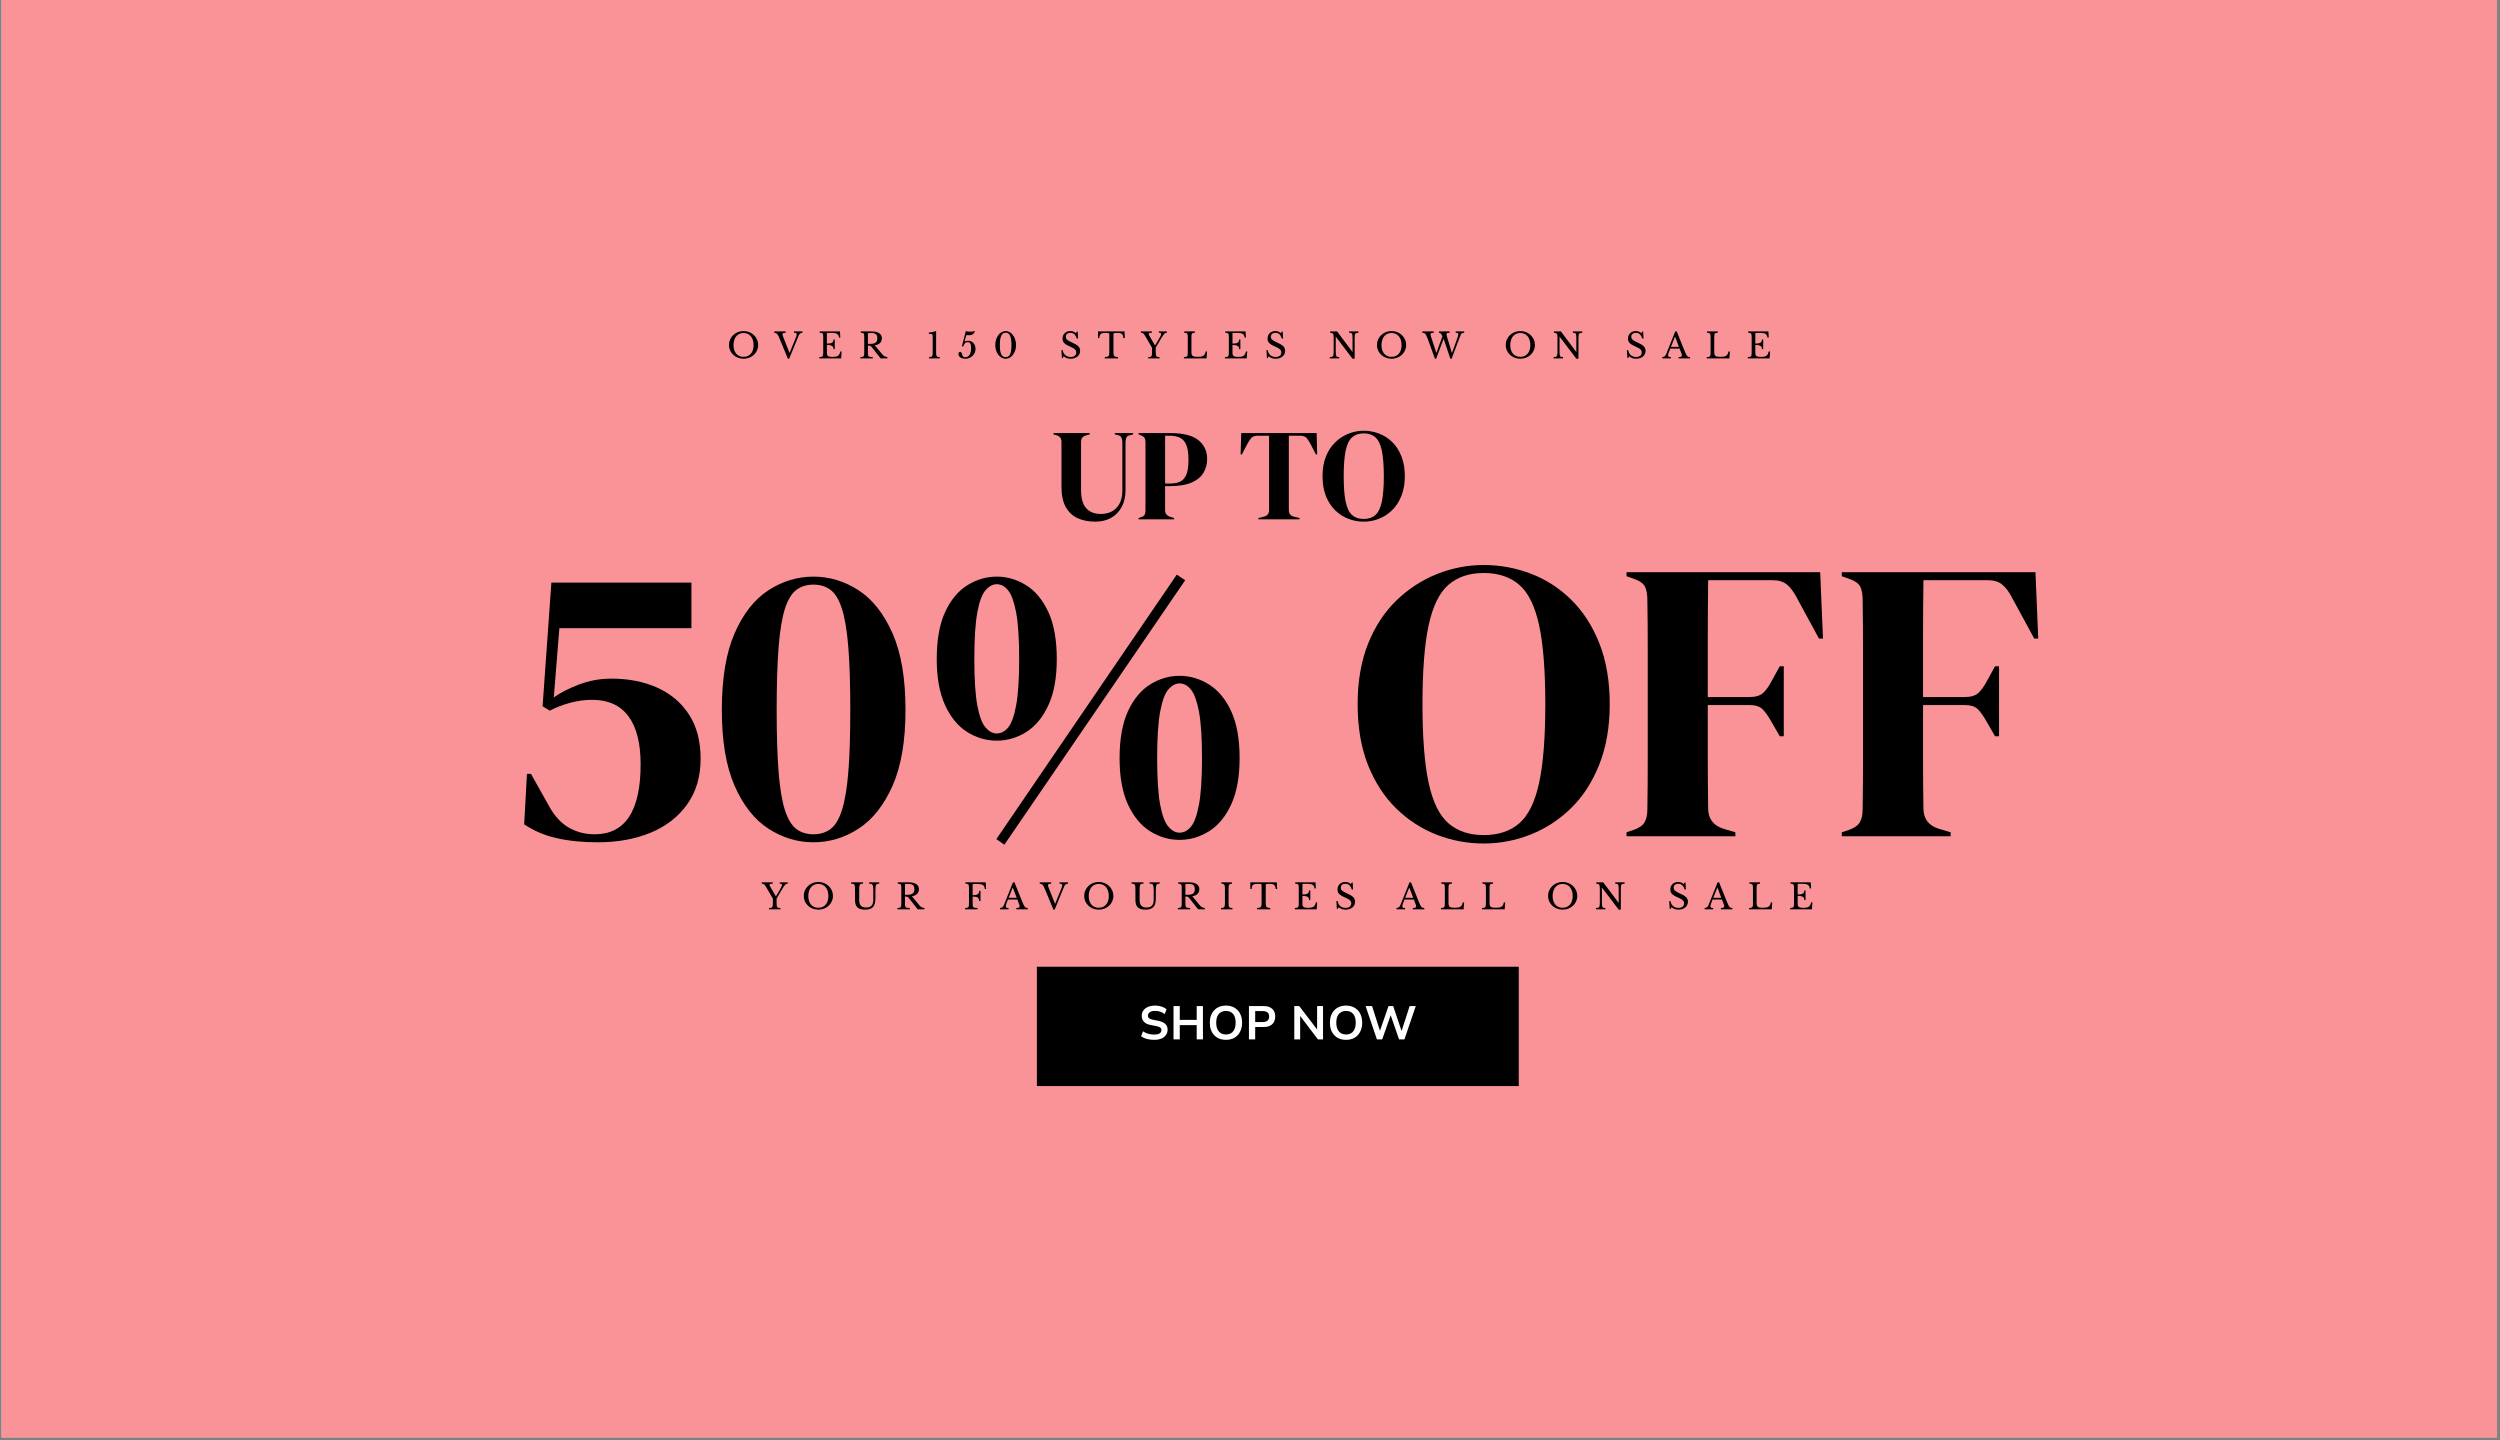 <svg xmlns="http://www.w3.org/2000/svg" xmlns:xlink="http://www.w3.org/1999/xlink" width="1250" zoomAndPan="magnify" viewBox="0 0 937.5 540" height="720" preserveAspectRatio="xMidYMid meet" version="1.2"><rect x="0" y="0" width="937.5" height="540" fill="#808080" stroke="none"/><defs><clipPath id="c5583cadd7"><path d="M 0.617 0 L 936.383 0 L 936.383 539 L 0.617 539 Z M 0.617 0 "/></clipPath><clipPath id="77c432ffc3"><path d="M 388.832 362.531 L 569.586 362.531 L 569.586 407.27 L 388.832 407.27 Z M 388.832 362.531 "/></clipPath></defs><g id="4eefbc8dc6"><g clip-rule="nonzero" clip-path="url(#c5583cadd7)"><path style=" stroke:none;fill-rule:nonzero;fill:#ffffff;fill-opacity:1;" d="M 0.617 0 L 936.383 0 L 936.383 539 L 0.617 539 Z M 0.617 0 "/><path style=" stroke:none;fill-rule:nonzero;fill:#fa9397;fill-opacity:1;" d="M 0.617 0 L 936.383 0 L 936.383 539 L 0.617 539 Z M 0.617 0 "/></g><g style="fill:#000000;fill-opacity:1;"><g transform="translate(394.088, 194.748)"><path style="stroke:none" d="M 16.609 0.875 C 14.129 0.875 11.93 0.438 10.016 -0.438 C 8.109 -1.32 6.625 -2.719 5.562 -4.625 C 4.5 -6.539 3.969 -9.066 3.969 -12.203 L 3.969 -29.109 C 3.969 -30.348 3.332 -31.164 2.062 -31.562 L 0.984 -31.844 L 0.984 -32.344 L 14.547 -32.344 L 14.547 -31.844 L 13.125 -31.453 C 11.914 -31.16 11.312 -30.348 11.312 -29.016 L 11.312 -10.922 C 11.312 -7.891 11.945 -5.645 13.219 -4.188 C 14.5 -2.738 16.332 -2.016 18.719 -2.016 C 21.195 -2.016 23.16 -2.781 24.609 -4.312 C 26.066 -5.844 26.797 -8.016 26.797 -10.828 L 26.797 -28.812 C 26.797 -29.469 26.691 -30.047 26.484 -30.547 C 26.273 -31.055 25.844 -31.395 25.188 -31.562 L 23.969 -31.844 L 23.969 -32.344 L 30.828 -32.344 L 30.828 -31.844 L 29.5 -31.5 C 28.875 -31.375 28.461 -31.066 28.266 -30.578 C 28.078 -30.086 27.984 -29.516 27.984 -28.859 L 27.984 -10.922 C 27.984 -8.535 27.508 -6.453 26.562 -4.672 C 25.613 -2.898 24.289 -1.531 22.594 -0.562 C 20.895 0.395 18.898 0.875 16.609 0.875 Z M 16.609 0.875 "/></g></g><g style="fill:#000000;fill-opacity:1;"><g transform="translate(425.885, 194.748)"><path style="stroke:none" d="M 1.078 0 L 1.078 -0.484 L 2.062 -0.828 C 2.707 -1.023 3.133 -1.316 3.344 -1.703 C 3.562 -2.098 3.672 -2.625 3.672 -3.281 L 3.672 -28.953 C 3.672 -29.609 3.555 -30.129 3.328 -30.516 C 3.098 -30.91 2.66 -31.223 2.016 -31.453 L 1.078 -31.844 L 1.078 -32.344 L 12.984 -32.344 C 17.848 -32.344 21.363 -31.453 23.531 -29.672 C 25.707 -27.891 26.797 -25.547 26.797 -22.641 C 26.797 -20.773 26.348 -19.066 25.453 -17.516 C 24.555 -15.961 23.078 -14.727 21.016 -13.812 C 18.961 -12.906 16.188 -12.453 12.688 -12.453 L 11.031 -12.453 L 11.031 -3.438 C 11.031 -2.156 11.664 -1.32 12.938 -0.938 L 14.406 -0.484 L 14.406 0 Z M 11.031 -13.422 L 12.891 -13.422 C 14.484 -13.422 15.785 -13.68 16.797 -14.203 C 17.816 -14.734 18.57 -15.648 19.062 -16.953 C 19.551 -18.254 19.797 -20.066 19.797 -22.391 C 19.797 -24.742 19.523 -26.57 18.984 -27.875 C 18.441 -29.188 17.648 -30.094 16.609 -30.594 C 15.566 -31.102 14.258 -31.359 12.688 -31.359 L 11.031 -31.359 Z M 11.031 -13.422 "/></g></g><g style="fill:#000000;fill-opacity:1;"><g transform="translate(453.566, 194.748)"><path style="stroke:none" d=""/></g></g><g style="fill:#000000;fill-opacity:1;"><g transform="translate(464.247, 194.748)"><path style="stroke:none" d="M 7.641 0 L 7.641 -0.484 L 9.656 -0.984 C 10.988 -1.273 11.656 -2.094 11.656 -3.438 L 11.656 -31.359 L 7.5 -31.359 C 6.289 -31.359 5.422 -31.039 4.891 -30.406 C 4.367 -29.77 3.816 -28.895 3.234 -27.781 L 1.469 -24.359 L 0.984 -24.359 L 1.219 -32.344 L 29.5 -32.344 L 29.688 -24.359 L 29.203 -24.359 L 27.438 -27.781 C 26.883 -28.895 26.344 -29.77 25.812 -30.406 C 25.289 -31.039 24.426 -31.359 23.219 -31.359 L 19.062 -31.359 L 19.062 -3.438 C 19.062 -2.094 19.727 -1.273 21.062 -0.984 L 23.078 -0.484 L 23.078 0 Z M 7.641 0 "/></g></g><g style="fill:#000000;fill-opacity:1;"><g transform="translate(494.966, 194.748)"><path style="stroke:none" d="M 16.422 0.875 C 14.422 0.875 12.5 0.516 10.656 -0.203 C 8.812 -0.922 7.16 -1.988 5.703 -3.406 C 4.254 -4.82 3.102 -6.594 2.25 -8.719 C 1.406 -10.844 0.984 -13.328 0.984 -16.172 C 0.984 -18.984 1.406 -21.445 2.25 -23.562 C 3.102 -25.688 4.266 -27.457 5.734 -28.875 C 7.203 -30.301 8.859 -31.379 10.703 -32.109 C 12.547 -32.848 14.453 -33.219 16.422 -33.219 C 18.41 -33.219 20.328 -32.863 22.172 -32.156 C 24.016 -31.457 25.66 -30.398 27.109 -28.984 C 28.566 -27.566 29.719 -25.785 30.562 -23.641 C 31.414 -21.504 31.844 -19.016 31.844 -16.172 C 31.844 -13.391 31.414 -10.93 30.562 -8.797 C 29.719 -6.66 28.566 -4.879 27.109 -3.453 C 25.66 -2.035 24.016 -0.957 22.172 -0.219 C 20.328 0.508 18.41 0.875 16.422 0.875 Z M 16.422 -0.141 C 18.211 -0.141 19.66 -0.617 20.766 -1.578 C 21.879 -2.547 22.691 -4.195 23.203 -6.531 C 23.711 -8.875 23.969 -12.086 23.969 -16.172 C 23.969 -20.285 23.711 -23.508 23.203 -25.844 C 22.691 -28.176 21.879 -29.82 20.766 -30.781 C 19.66 -31.75 18.211 -32.234 16.422 -32.234 C 14.648 -32.234 13.207 -31.75 12.094 -30.781 C 10.988 -29.82 10.18 -28.176 9.672 -25.844 C 9.172 -23.508 8.922 -20.285 8.922 -16.172 C 8.922 -12.086 9.172 -8.875 9.672 -6.531 C 10.18 -4.195 10.988 -2.547 12.094 -1.578 C 13.207 -0.617 14.648 -0.141 16.422 -0.141 Z M 16.422 -0.141 "/></g></g><g style="fill:#000000;fill-opacity:1;"><g transform="translate(527.8, 194.748)"><path style="stroke:none" d=""/></g></g><g style="fill:#000000;fill-opacity:1;"><g transform="translate(187.564, 313.61)"><path style="stroke:none" d="M 36.609 2.25 C 30.805 2.25 25.629 1.723 21.078 0.672 C 16.523 -0.379 12.5 -2.102 9 -4.5 L 10.047 -23.406 L 11.547 -23.406 L 18.453 -11.109 C 20.453 -7.504 22.898 -4.875 25.797 -3.219 C 28.703 -1.57 31.906 -0.75 35.406 -0.75 C 46.914 -0.75 52.672 -9.504 52.672 -27.016 C 52.672 -34.91 51.145 -40.91 48.094 -45.016 C 45.039 -49.117 40.516 -51.172 34.516 -51.172 C 31.711 -51.172 28.938 -50.797 26.188 -50.047 C 23.438 -49.297 20.91 -48.316 18.609 -47.109 L 15.906 -48.766 L 19.203 -95.125 L 71.719 -95.125 L 71.719 -78.031 L 22.203 -78.031 L 20.109 -52.062 C 22.41 -53.758 25.508 -55.359 29.406 -56.859 C 33.312 -58.367 37.414 -59.125 41.719 -59.125 C 48.219 -59.125 53.992 -57.973 59.047 -55.672 C 64.098 -53.367 68.047 -49.988 70.891 -45.531 C 73.742 -41.082 75.172 -35.609 75.172 -29.109 C 75.172 -22.41 73.492 -16.707 70.141 -12 C 66.797 -7.301 62.223 -3.75 56.422 -1.344 C 50.617 1.051 44.016 2.25 36.609 2.25 Z M 36.609 2.25 "/></g></g><g style="fill:#000000;fill-opacity:1;"><g transform="translate(267.39, 313.61)"><path style="stroke:none" d="M 37.656 2.25 C 31.656 2.25 26.031 0.551 20.781 -2.844 C 15.531 -6.25 11.301 -11.602 8.094 -18.906 C 4.895 -26.207 3.297 -35.711 3.297 -47.422 C 3.297 -59.223 4.895 -68.797 8.094 -76.141 C 11.301 -83.492 15.531 -88.867 20.781 -92.266 C 26.031 -95.672 31.656 -97.375 37.656 -97.375 C 43.664 -97.375 49.297 -95.672 54.547 -92.266 C 59.797 -88.867 64.047 -83.492 67.297 -76.141 C 70.547 -68.797 72.172 -59.223 72.172 -47.422 C 72.172 -35.711 70.547 -26.207 67.297 -18.906 C 64.047 -11.602 59.797 -6.25 54.547 -2.844 C 49.297 0.551 43.664 2.25 37.656 2.25 Z M 37.656 -0.75 C 40.156 -0.75 42.281 -1.398 44.031 -2.703 C 45.789 -4.004 47.219 -6.352 48.312 -9.75 C 49.414 -13.156 50.219 -17.883 50.719 -23.938 C 51.219 -29.988 51.469 -37.816 51.469 -47.422 C 51.469 -57.016 51.219 -64.891 50.719 -71.047 C 50.219 -77.203 49.414 -81.977 48.312 -85.375 C 47.219 -88.781 45.789 -91.129 44.031 -92.422 C 42.281 -93.723 40.156 -94.375 37.656 -94.375 C 35.156 -94.375 33.031 -93.723 31.281 -92.422 C 29.531 -91.129 28.102 -88.805 27 -85.453 C 25.906 -82.098 25.109 -77.344 24.609 -71.188 C 24.109 -65.039 23.859 -57.117 23.859 -47.422 C 23.859 -37.816 24.109 -29.961 24.609 -23.859 C 25.109 -17.754 25.906 -13.023 27 -9.672 C 28.102 -6.328 29.531 -4.004 31.281 -2.703 C 33.031 -1.398 35.156 -0.75 37.656 -0.75 Z M 37.656 -0.75 "/></g></g><g style="fill:#000000;fill-opacity:1;"><g transform="translate(342.715, 313.61)"><path style="stroke:none" d="M 33.922 3.156 L 30.922 1.047 L 98.578 -98.125 L 101.734 -96.031 Z M 31.062 -97.375 C 34.969 -97.375 38.645 -96.297 42.094 -94.141 C 45.539 -91.992 48.316 -88.645 50.422 -84.094 C 52.523 -79.539 53.578 -73.664 53.578 -66.469 C 53.578 -59.469 52.523 -53.691 50.422 -49.141 C 48.316 -44.586 45.539 -41.234 42.094 -39.078 C 38.645 -36.93 34.969 -35.859 31.062 -35.859 C 27.164 -35.859 23.488 -36.93 20.031 -39.078 C 16.582 -41.234 13.805 -44.586 11.703 -49.141 C 9.609 -53.691 8.562 -59.469 8.562 -66.469 C 8.562 -73.664 9.609 -79.539 11.703 -84.094 C 13.805 -88.645 16.582 -91.992 20.031 -94.141 C 23.488 -96.297 27.164 -97.375 31.062 -97.375 Z M 22.656 -66.469 C 22.656 -58.863 23.031 -53.062 23.781 -49.062 C 24.531 -45.062 25.555 -42.312 26.859 -40.812 C 28.16 -39.312 29.562 -38.562 31.062 -38.562 C 32.664 -38.562 34.094 -39.312 35.344 -40.812 C 36.594 -42.312 37.594 -45.086 38.344 -49.141 C 39.094 -53.191 39.469 -58.969 39.469 -66.469 C 39.469 -74.07 39.094 -79.875 38.344 -83.875 C 37.594 -87.875 36.594 -90.648 35.344 -92.203 C 34.094 -93.754 32.664 -94.531 31.062 -94.531 C 29.562 -94.531 28.16 -93.773 26.859 -92.266 C 25.555 -90.766 24.531 -87.988 23.781 -83.938 C 23.031 -79.895 22.656 -74.07 22.656 -66.469 Z M 99.625 -60.172 C 103.531 -60.172 107.207 -59.094 110.656 -56.938 C 114.102 -54.789 116.879 -51.441 118.984 -46.891 C 121.086 -42.336 122.141 -36.461 122.141 -29.266 C 122.141 -22.266 121.086 -16.488 118.984 -11.938 C 116.879 -7.383 114.102 -4.031 110.656 -1.875 C 107.207 0.27 103.531 1.344 99.625 1.344 C 95.727 1.344 92.051 0.27 88.594 -1.875 C 85.145 -4.031 82.367 -7.383 80.266 -11.938 C 78.172 -16.488 77.125 -22.266 77.125 -29.266 C 77.125 -36.461 78.172 -42.336 80.266 -46.891 C 82.367 -51.441 85.145 -54.789 88.594 -56.938 C 92.051 -59.094 95.727 -60.172 99.625 -60.172 Z M 91.219 -29.266 C 91.219 -21.66 91.594 -15.859 92.344 -11.859 C 93.094 -7.859 94.117 -5.109 95.422 -3.609 C 96.723 -2.109 98.125 -1.359 99.625 -1.359 C 101.227 -1.359 102.656 -2.109 103.906 -3.609 C 105.156 -5.109 106.156 -7.883 106.906 -11.938 C 107.656 -15.988 108.031 -21.766 108.031 -29.266 C 108.031 -36.867 107.656 -42.672 106.906 -46.672 C 106.156 -50.672 105.156 -53.445 103.906 -55 C 102.656 -56.551 101.227 -57.328 99.625 -57.328 C 98.125 -57.328 96.723 -56.57 95.422 -55.062 C 94.117 -53.562 93.094 -50.785 92.344 -46.734 C 91.594 -42.691 91.219 -36.867 91.219 -29.266 Z M 91.219 -29.266 "/></g></g><g style="fill:#000000;fill-opacity:1;"><g transform="translate(473.407, 313.61)"><path style="stroke:none" d=""/></g></g><g style="fill:#000000;fill-opacity:1;"><g transform="translate(506.118, 313.61)"><path style="stroke:none" d="M 50.266 2.703 C 44.16 2.703 38.281 1.602 32.625 -0.594 C 26.977 -2.801 21.926 -6.078 17.469 -10.422 C 13.02 -14.773 9.492 -20.203 6.891 -26.703 C 4.297 -33.211 3 -40.816 3 -49.516 C 3 -58.117 4.297 -65.672 6.891 -72.172 C 9.492 -78.672 13.047 -84.098 17.547 -88.453 C 22.055 -92.805 27.133 -96.109 32.781 -98.359 C 38.438 -100.609 44.266 -101.734 50.266 -101.734 C 56.367 -101.734 62.242 -100.656 67.891 -98.5 C 73.547 -96.352 78.598 -93.102 83.047 -88.75 C 87.504 -84.395 91.031 -78.941 93.625 -72.391 C 96.227 -65.836 97.531 -58.211 97.531 -49.516 C 97.531 -41.016 96.227 -33.488 93.625 -26.938 C 91.031 -20.383 87.504 -14.93 83.047 -10.578 C 78.598 -6.223 73.547 -2.922 67.891 -0.672 C 62.242 1.578 56.367 2.703 50.266 2.703 Z M 50.266 -0.453 C 55.766 -0.453 60.211 -1.926 63.609 -4.875 C 67.016 -7.82 69.492 -12.875 71.047 -20.031 C 72.598 -27.188 73.375 -37.016 73.375 -49.516 C 73.375 -62.117 72.598 -71.992 71.047 -79.141 C 69.492 -86.297 67.016 -91.348 63.609 -94.297 C 60.211 -97.254 55.766 -98.734 50.266 -98.734 C 44.859 -98.734 40.453 -97.254 37.047 -94.297 C 33.648 -91.348 31.176 -86.297 29.625 -79.141 C 28.082 -71.992 27.312 -62.117 27.312 -49.516 C 27.312 -37.016 28.082 -27.188 29.625 -20.031 C 31.176 -12.875 33.648 -7.82 37.047 -4.875 C 40.453 -1.926 44.859 -0.453 50.266 -0.453 Z M 50.266 -0.453 "/></g></g><g style="fill:#000000;fill-opacity:1;"><g transform="translate(606.651, 313.61)"><path style="stroke:none" d="M 3.297 0 L 3.297 -1.5 L 6 -2.406 C 8 -3.102 9.348 -4.051 10.047 -5.25 C 10.754 -6.445 11.109 -8.047 11.109 -10.047 C 11.203 -16.055 11.25 -22.109 11.25 -28.203 C 11.25 -34.305 11.25 -40.41 11.25 -46.516 L 11.25 -52.516 C 11.25 -58.516 11.25 -64.539 11.25 -70.594 C 11.25 -76.645 11.203 -82.672 11.109 -88.672 C 11.109 -90.672 10.832 -92.27 10.281 -93.469 C 9.727 -94.676 8.504 -95.629 6.609 -96.328 L 3.297 -97.531 L 3.297 -99.031 L 75.922 -99.031 L 76.969 -74.125 L 75.469 -74.125 L 66.922 -89.875 C 65.922 -91.781 64.77 -93.281 63.469 -94.375 C 62.164 -95.477 60.363 -96.031 58.062 -96.031 L 33.906 -96.031 C 33.812 -88.926 33.766 -81.672 33.766 -74.266 C 33.766 -66.867 33.766 -59.52 33.766 -52.219 L 49.359 -52.219 C 51.66 -52.219 53.363 -52.719 54.469 -53.719 C 55.57 -54.719 56.625 -56.164 57.625 -58.062 L 60.766 -63.766 L 62.266 -63.766 L 62.266 -37.516 L 60.766 -37.516 L 57.469 -43.219 C 56.469 -45.02 55.441 -46.469 54.391 -47.562 C 53.336 -48.664 51.66 -49.219 49.359 -49.219 L 33.766 -49.219 C 33.766 -42.219 33.766 -35.539 33.766 -29.188 C 33.766 -22.832 33.812 -16.602 33.906 -10.5 C 33.906 -6.602 35.805 -4.051 39.609 -2.844 L 44.109 -1.5 L 44.109 0 Z M 3.297 0 "/></g></g><g style="fill:#000000;fill-opacity:1;"><g transform="translate(687.378, 313.61)"><path style="stroke:none" d="M 3.297 0 L 3.297 -1.5 L 6 -2.406 C 8 -3.102 9.348 -4.051 10.047 -5.25 C 10.754 -6.445 11.109 -8.047 11.109 -10.047 C 11.203 -16.055 11.25 -22.109 11.25 -28.203 C 11.25 -34.305 11.25 -40.41 11.25 -46.516 L 11.25 -52.516 C 11.25 -58.516 11.25 -64.539 11.25 -70.594 C 11.25 -76.645 11.203 -82.672 11.109 -88.672 C 11.109 -90.672 10.832 -92.27 10.281 -93.469 C 9.727 -94.676 8.504 -95.629 6.609 -96.328 L 3.297 -97.531 L 3.297 -99.031 L 75.922 -99.031 L 76.969 -74.125 L 75.469 -74.125 L 66.922 -89.875 C 65.922 -91.781 64.77 -93.281 63.469 -94.375 C 62.164 -95.477 60.363 -96.031 58.062 -96.031 L 33.906 -96.031 C 33.812 -88.926 33.766 -81.672 33.766 -74.266 C 33.766 -66.867 33.766 -59.52 33.766 -52.219 L 49.359 -52.219 C 51.66 -52.219 53.363 -52.719 54.469 -53.719 C 55.57 -54.719 56.625 -56.164 57.625 -58.062 L 60.766 -63.766 L 62.266 -63.766 L 62.266 -37.516 L 60.766 -37.516 L 57.469 -43.219 C 56.469 -45.02 55.441 -46.469 54.391 -47.562 C 53.336 -48.664 51.66 -49.219 49.359 -49.219 L 33.766 -49.219 C 33.766 -42.219 33.766 -35.539 33.766 -29.188 C 33.766 -22.832 33.812 -16.602 33.906 -10.5 C 33.906 -6.602 35.805 -4.051 39.609 -2.844 L 44.109 -1.5 L 44.109 0 Z M 3.297 0 "/></g></g><g style="fill:#000000;fill-opacity:1;"><g transform="translate(272.614, 134.405)"><path style="stroke:none" d="M 6.219 -10.266 C 6.988 -10.266 7.707 -10.129 8.375 -9.859 C 9.039 -9.586 9.617 -9.211 10.109 -8.734 C 10.609 -8.266 11 -7.707 11.281 -7.062 C 11.562 -6.426 11.703 -5.734 11.703 -4.984 C 11.703 -4.273 11.555 -3.609 11.266 -2.984 C 10.984 -2.359 10.598 -1.816 10.109 -1.359 C 9.617 -0.898 9.039 -0.535 8.375 -0.266 C 7.707 -0.004 6.988 0.125 6.219 0.125 C 5.457 0.125 4.742 -0.004 4.078 -0.266 C 3.41 -0.535 2.832 -0.898 2.344 -1.359 C 1.852 -1.816 1.461 -2.359 1.172 -2.984 C 0.891 -3.609 0.75 -4.273 0.75 -4.984 C 0.75 -5.734 0.891 -6.426 1.172 -7.062 C 1.453 -7.707 1.836 -8.266 2.328 -8.734 C 2.816 -9.211 3.395 -9.586 4.062 -9.859 C 4.727 -10.129 5.445 -10.266 6.219 -10.266 Z M 6.219 -0.594 C 6.801 -0.594 7.32 -0.691 7.781 -0.891 C 8.238 -1.098 8.629 -1.391 8.953 -1.766 C 9.285 -2.141 9.539 -2.598 9.719 -3.141 C 9.895 -3.68 9.984 -4.285 9.984 -4.953 C 9.984 -5.648 9.895 -6.281 9.719 -6.844 C 9.539 -7.414 9.289 -7.898 8.969 -8.297 C 8.645 -8.691 8.25 -8.992 7.781 -9.203 C 7.32 -9.422 6.801 -9.531 6.219 -9.531 C 5.645 -9.531 5.125 -9.422 4.656 -9.203 C 4.188 -8.992 3.789 -8.691 3.469 -8.297 C 3.145 -7.898 2.895 -7.414 2.719 -6.844 C 2.539 -6.281 2.453 -5.648 2.453 -4.953 C 2.453 -4.285 2.539 -3.68 2.719 -3.141 C 2.895 -2.598 3.145 -2.141 3.469 -1.766 C 3.789 -1.391 4.188 -1.098 4.656 -0.891 C 5.125 -0.691 5.645 -0.594 6.219 -0.594 Z M 6.219 -0.594 "/></g></g><g style="fill:#000000;fill-opacity:1;"><g transform="translate(290.512, 134.405)"><path style="stroke:none" d="M 5.578 -2.016 L 7.891 -7.719 C 8.023 -8.039 8.117 -8.297 8.172 -8.484 C 8.223 -8.672 8.25 -8.836 8.25 -8.984 C 8.25 -9.223 8.176 -9.391 8.031 -9.484 C 7.883 -9.578 7.613 -9.625 7.219 -9.625 L 7.219 -10.125 L 10.422 -10.125 L 10.422 -9.625 C 10.211 -9.602 10.035 -9.566 9.891 -9.516 C 9.754 -9.473 9.629 -9.41 9.516 -9.328 C 9.41 -9.254 9.316 -9.156 9.234 -9.031 C 9.148 -8.906 9.066 -8.75 8.984 -8.562 L 5.422 0.125 L 4.953 0.125 L 1.562 -8.062 C 1.445 -8.32 1.332 -8.547 1.219 -8.734 C 1.113 -8.93 0.992 -9.094 0.859 -9.219 C 0.734 -9.344 0.586 -9.438 0.422 -9.5 C 0.254 -9.562 0.055 -9.598 -0.172 -9.609 L -0.172 -10.125 L 4.125 -10.125 L 4.125 -9.609 C 3.875 -9.609 3.672 -9.598 3.516 -9.578 C 3.359 -9.555 3.238 -9.52 3.156 -9.469 C 3.07 -9.426 3.008 -9.367 2.969 -9.297 C 2.938 -9.234 2.922 -9.156 2.922 -9.062 C 2.922 -8.938 2.941 -8.789 2.984 -8.625 C 3.023 -8.469 3.109 -8.238 3.234 -7.938 Z M 5.578 -2.016 "/></g></g><g style="fill:#000000;fill-opacity:1;"><g transform="translate(306.66, 134.405)"><path style="stroke:none" d="M 3.422 -5.562 C 3.891 -5.562 4.285 -5.586 4.609 -5.641 C 4.93 -5.703 5.188 -5.797 5.375 -5.922 C 5.562 -6.047 5.695 -6.203 5.781 -6.391 C 5.863 -6.586 5.906 -6.816 5.906 -7.078 L 6.375 -7.078 L 6.375 -3.484 L 5.906 -3.484 C 5.906 -3.742 5.867 -3.969 5.797 -4.156 C 5.723 -4.352 5.594 -4.516 5.406 -4.641 C 5.219 -4.773 4.961 -4.875 4.641 -4.938 C 4.316 -5 3.91 -5.031 3.422 -5.031 L 3.422 -2.062 C 3.422 -1.77 3.453 -1.531 3.516 -1.344 C 3.586 -1.156 3.707 -1 3.875 -0.875 C 4.051 -0.758 4.281 -0.676 4.562 -0.625 C 4.844 -0.582 5.191 -0.562 5.609 -0.562 C 6.066 -0.562 6.457 -0.594 6.781 -0.656 C 7.113 -0.727 7.391 -0.844 7.609 -1 C 7.828 -1.156 8 -1.363 8.125 -1.625 C 8.258 -1.883 8.367 -2.207 8.453 -2.594 L 8.953 -2.594 L 8.766 0 L 0.594 0 L 0.594 -0.5 C 0.895 -0.508 1.141 -0.535 1.328 -0.578 C 1.523 -0.617 1.676 -0.691 1.781 -0.797 C 1.883 -0.898 1.953 -1.051 1.984 -1.25 C 2.023 -1.445 2.047 -1.695 2.047 -2 L 2.047 -8.125 C 2.047 -8.438 2.031 -8.688 2 -8.875 C 1.969 -9.062 1.906 -9.207 1.812 -9.312 C 1.719 -9.426 1.582 -9.504 1.406 -9.547 C 1.227 -9.586 1 -9.613 0.719 -9.625 L 0.719 -10.125 L 8.328 -10.125 L 8.453 -7.812 L 7.984 -7.812 C 7.93 -8.164 7.844 -8.453 7.719 -8.672 C 7.602 -8.898 7.441 -9.078 7.234 -9.203 C 7.035 -9.336 6.773 -9.43 6.453 -9.484 C 6.141 -9.535 5.758 -9.562 5.312 -9.562 L 3.641 -9.562 C 3.492 -9.562 3.422 -9.488 3.422 -9.344 Z M 3.422 -5.562 "/></g></g><g style="fill:#000000;fill-opacity:1;"><g transform="translate(322.046, 134.405)"><path style="stroke:none" d="M 8.656 -7.594 C 8.656 -6.883 8.441 -6.297 8.016 -5.828 C 7.598 -5.367 6.93 -5.062 6.016 -4.906 L 8.922 -1.406 C 9.16 -1.113 9.422 -0.906 9.703 -0.781 C 9.984 -0.656 10.32 -0.562 10.719 -0.5 L 10.719 0 L 8.188 0 L 4.953 -4.125 C 4.836 -4.281 4.727 -4.398 4.625 -4.484 C 4.531 -4.578 4.426 -4.645 4.312 -4.688 C 4.207 -4.738 4.082 -4.77 3.938 -4.781 C 3.789 -4.789 3.617 -4.797 3.422 -4.797 L 3.422 -2.062 C 3.422 -1.738 3.438 -1.473 3.469 -1.266 C 3.508 -1.055 3.594 -0.895 3.719 -0.781 C 3.852 -0.676 4.039 -0.602 4.281 -0.562 C 4.52 -0.52 4.836 -0.5 5.234 -0.5 L 5.234 0 L 0.594 0 L 0.594 -0.5 C 0.895 -0.508 1.141 -0.535 1.328 -0.578 C 1.523 -0.617 1.676 -0.691 1.781 -0.797 C 1.883 -0.898 1.953 -1.051 1.984 -1.25 C 2.023 -1.445 2.047 -1.695 2.047 -2 L 2.047 -8.125 C 2.047 -8.438 2.031 -8.688 2 -8.875 C 1.969 -9.062 1.906 -9.207 1.812 -9.312 C 1.719 -9.426 1.582 -9.504 1.406 -9.547 C 1.227 -9.586 1 -9.613 0.719 -9.625 L 0.719 -10.125 L 4.859 -10.125 C 6.066 -10.125 7 -9.898 7.656 -9.453 C 8.32 -9.004 8.656 -8.383 8.656 -7.594 Z M 3.422 -5.453 L 4.359 -5.453 C 5.234 -5.453 5.883 -5.613 6.312 -5.938 C 6.738 -6.258 6.953 -6.789 6.953 -7.531 C 6.953 -8.238 6.781 -8.742 6.438 -9.047 C 6.102 -9.359 5.578 -9.516 4.859 -9.516 L 3.641 -9.516 C 3.492 -9.516 3.422 -9.438 3.422 -9.281 Z M 3.422 -5.453 "/></g></g><g style="fill:#000000;fill-opacity:1;"><g transform="translate(337.812, 134.405)"><path style="stroke:none" d=""/></g></g><g style="fill:#000000;fill-opacity:1;"><g transform="translate(347.42, 134.405)"><path style="stroke:none" d="M 3.625 -2.125 C 3.625 -1.789 3.641 -1.52 3.672 -1.312 C 3.703 -1.102 3.766 -0.938 3.859 -0.812 C 3.961 -0.695 4.102 -0.617 4.281 -0.578 C 4.457 -0.535 4.695 -0.508 5 -0.5 L 5 0 L 0.969 0 L 0.969 -0.5 C 1.258 -0.508 1.492 -0.535 1.672 -0.578 C 1.859 -0.629 2 -0.707 2.094 -0.812 C 2.195 -0.926 2.266 -1.082 2.297 -1.281 C 2.328 -1.477 2.344 -1.734 2.344 -2.047 L 2.344 -6.875 C 2.344 -7.375 2.336 -7.789 2.328 -8.125 C 2.328 -8.457 2.316 -8.676 2.297 -8.781 C 2.242 -8.977 2.109 -9.098 1.891 -9.141 C 1.672 -9.18 1.344 -9.203 0.906 -9.203 L 0.906 -9.703 C 1.332 -9.723 1.785 -9.781 2.266 -9.875 C 2.742 -9.977 3.195 -10.109 3.625 -10.266 Z M 3.625 -2.125 "/></g></g><g style="fill:#000000;fill-opacity:1;"><g transform="translate(359.121, 134.405)"><path style="stroke:none" d="M 2.609 -6.344 L 2.625 -6.297 C 2.758 -6.398 2.953 -6.484 3.203 -6.547 C 3.461 -6.609 3.719 -6.641 3.969 -6.641 C 4.352 -6.641 4.711 -6.562 5.047 -6.406 C 5.379 -6.258 5.664 -6.051 5.906 -5.781 C 6.156 -5.508 6.348 -5.188 6.484 -4.812 C 6.629 -4.438 6.703 -4.035 6.703 -3.609 C 6.703 -3.078 6.602 -2.582 6.406 -2.125 C 6.207 -1.676 5.93 -1.285 5.578 -0.953 C 5.234 -0.617 4.828 -0.352 4.359 -0.156 C 3.891 0.031 3.383 0.125 2.844 0.125 C 2.477 0.125 2.133 0.082 1.812 0 C 1.5 -0.094 1.227 -0.219 1 -0.375 C 0.781 -0.539 0.609 -0.734 0.484 -0.953 C 0.359 -1.18 0.297 -1.426 0.297 -1.688 C 0.297 -1.926 0.348 -2.109 0.453 -2.234 C 0.566 -2.367 0.723 -2.438 0.922 -2.438 C 1.109 -2.438 1.242 -2.383 1.328 -2.281 C 1.422 -2.188 1.492 -2.066 1.547 -1.922 C 1.598 -1.773 1.645 -1.613 1.688 -1.438 C 1.738 -1.27 1.805 -1.109 1.891 -0.953 C 1.973 -0.805 2.086 -0.688 2.234 -0.594 C 2.391 -0.5 2.602 -0.453 2.875 -0.453 C 3.219 -0.453 3.523 -0.531 3.797 -0.688 C 4.066 -0.852 4.297 -1.086 4.484 -1.391 C 4.672 -1.691 4.812 -2.055 4.906 -2.484 C 5.008 -2.91 5.062 -3.383 5.062 -3.906 C 5.062 -4.656 4.957 -5.203 4.75 -5.547 C 4.551 -5.898 4.207 -6.078 3.719 -6.078 C 3.352 -6.078 3.051 -5.977 2.812 -5.781 C 2.582 -5.582 2.395 -5.266 2.25 -4.828 C 2.195 -4.672 2.148 -4.566 2.109 -4.516 C 2.066 -4.473 2.008 -4.453 1.938 -4.453 C 1.738 -4.453 1.641 -4.539 1.641 -4.719 C 1.641 -4.758 1.645 -4.797 1.656 -4.828 L 3.062 -10.266 C 3.258 -10.18 3.477 -10.117 3.719 -10.078 C 3.969 -10.047 4.266 -10.031 4.609 -10.031 C 5.422 -10.031 6.004 -10.113 6.359 -10.281 L 6.438 -10.266 C 6.332 -9.766 6.098 -9.379 5.734 -9.109 C 5.379 -8.836 4.926 -8.703 4.375 -8.703 L 3.219 -8.703 Z M 2.609 -6.344 "/></g></g><g style="fill:#000000;fill-opacity:1;"><g transform="translate(372.427, 134.405)"><path style="stroke:none" d="M 4.703 -10.266 C 5.234 -10.266 5.734 -10.129 6.203 -9.859 C 6.68 -9.586 7.094 -9.211 7.438 -8.734 C 7.789 -8.266 8.07 -7.707 8.281 -7.062 C 8.488 -6.426 8.594 -5.734 8.594 -4.984 C 8.594 -4.273 8.488 -3.609 8.281 -2.984 C 8.07 -2.359 7.789 -1.816 7.438 -1.359 C 7.094 -0.898 6.68 -0.535 6.203 -0.266 C 5.734 -0.004 5.234 0.125 4.703 0.125 C 4.16 0.125 3.648 -0.004 3.172 -0.266 C 2.703 -0.535 2.289 -0.898 1.938 -1.359 C 1.594 -1.816 1.316 -2.359 1.109 -2.984 C 0.898 -3.609 0.797 -4.273 0.797 -4.984 C 0.797 -5.734 0.898 -6.426 1.109 -7.062 C 1.316 -7.707 1.594 -8.266 1.938 -8.734 C 2.289 -9.211 2.703 -9.586 3.172 -9.859 C 3.648 -10.129 4.16 -10.266 4.703 -10.266 Z M 4.703 -0.5 C 5.035 -0.5 5.336 -0.566 5.609 -0.703 C 5.879 -0.848 6.109 -1.094 6.297 -1.438 C 6.484 -1.781 6.625 -2.234 6.719 -2.797 C 6.82 -3.367 6.875 -4.086 6.875 -4.953 C 6.875 -5.836 6.82 -6.578 6.719 -7.172 C 6.625 -7.773 6.484 -8.258 6.297 -8.625 C 6.117 -8.988 5.891 -9.242 5.609 -9.391 C 5.336 -9.547 5.035 -9.625 4.703 -9.625 C 4.359 -9.625 4.051 -9.547 3.781 -9.391 C 3.508 -9.242 3.281 -8.988 3.094 -8.625 C 2.906 -8.258 2.758 -7.773 2.656 -7.172 C 2.562 -6.578 2.516 -5.836 2.516 -4.953 C 2.516 -4.086 2.562 -3.367 2.656 -2.797 C 2.758 -2.234 2.906 -1.781 3.094 -1.438 C 3.281 -1.094 3.508 -0.848 3.781 -0.703 C 4.051 -0.566 4.359 -0.5 4.703 -0.5 Z M 4.703 -0.5 "/></g></g><g style="fill:#000000;fill-opacity:1;"><g transform="translate(387.654, 134.405)"><path style="stroke:none" d=""/></g></g><g style="fill:#000000;fill-opacity:1;"><g transform="translate(397.262, 134.405)"><path style="stroke:none" d="M 0.766 -3.094 L 1.25 -3.094 C 1.312 -2.695 1.426 -2.336 1.594 -2.016 C 1.77 -1.703 1.984 -1.438 2.234 -1.219 C 2.492 -1 2.789 -0.832 3.125 -0.719 C 3.469 -0.602 3.836 -0.547 4.234 -0.547 C 4.879 -0.547 5.391 -0.695 5.766 -1 C 6.148 -1.301 6.344 -1.719 6.344 -2.25 C 6.344 -2.469 6.305 -2.664 6.234 -2.844 C 6.16 -3.031 6.035 -3.207 5.859 -3.375 C 5.68 -3.551 5.441 -3.723 5.141 -3.891 C 4.848 -4.055 4.477 -4.238 4.031 -4.438 C 3.488 -4.664 3.035 -4.891 2.672 -5.109 C 2.305 -5.336 2.008 -5.566 1.781 -5.797 C 1.562 -6.035 1.406 -6.285 1.312 -6.547 C 1.227 -6.816 1.188 -7.125 1.188 -7.469 C 1.188 -7.875 1.258 -8.25 1.406 -8.594 C 1.551 -8.938 1.754 -9.234 2.016 -9.484 C 2.273 -9.734 2.582 -9.926 2.938 -10.062 C 3.301 -10.195 3.695 -10.266 4.125 -10.266 C 4.508 -10.266 4.867 -10.203 5.203 -10.078 C 5.535 -9.953 5.875 -9.754 6.219 -9.484 L 6.562 -10.078 L 6.875 -10.078 L 7.016 -7.453 L 6.531 -7.453 C 6.312 -8.172 6.004 -8.707 5.609 -9.062 C 5.211 -9.414 4.734 -9.594 4.172 -9.594 C 3.641 -9.594 3.211 -9.457 2.891 -9.188 C 2.578 -8.926 2.422 -8.57 2.422 -8.125 C 2.422 -7.914 2.453 -7.723 2.516 -7.547 C 2.586 -7.379 2.703 -7.219 2.859 -7.062 C 3.023 -6.914 3.234 -6.766 3.484 -6.609 C 3.742 -6.453 4.062 -6.289 4.438 -6.125 C 5.082 -5.844 5.617 -5.578 6.047 -5.328 C 6.484 -5.078 6.828 -4.828 7.078 -4.578 C 7.328 -4.328 7.504 -4.062 7.609 -3.781 C 7.723 -3.508 7.781 -3.203 7.781 -2.859 C 7.781 -2.422 7.691 -2.016 7.516 -1.641 C 7.336 -1.273 7.086 -0.957 6.766 -0.688 C 6.453 -0.426 6.078 -0.223 5.641 -0.078 C 5.203 0.055 4.723 0.125 4.203 0.125 C 3.703 0.125 3.25 0.055 2.844 -0.078 C 2.445 -0.223 2.039 -0.461 1.625 -0.797 L 1.266 -0.141 L 0.953 -0.141 Z M 0.766 -3.094 "/></g></g><g style="fill:#000000;fill-opacity:1;"><g transform="translate(411.489, 134.405)"><path style="stroke:none" d="M 10.344 -7.625 L 9.797 -7.625 C 9.773 -8 9.711 -8.312 9.609 -8.562 C 9.516 -8.82 9.379 -9.02 9.203 -9.156 C 9.023 -9.301 8.801 -9.406 8.531 -9.469 C 8.258 -9.531 7.93 -9.562 7.547 -9.562 C 7.223 -9.562 6.961 -9.555 6.766 -9.547 C 6.566 -9.535 6.414 -9.508 6.312 -9.469 C 6.207 -9.438 6.141 -9.395 6.109 -9.344 C 6.078 -9.301 6.062 -9.238 6.062 -9.156 L 6.062 -2.125 C 6.062 -1.844 6.082 -1.598 6.125 -1.391 C 6.164 -1.191 6.242 -1.023 6.359 -0.891 C 6.473 -0.766 6.641 -0.672 6.859 -0.609 C 7.086 -0.547 7.391 -0.508 7.766 -0.5 L 7.766 0 L 2.797 0 L 2.797 -0.5 C 3.16 -0.508 3.457 -0.547 3.688 -0.609 C 3.914 -0.672 4.086 -0.766 4.203 -0.891 C 4.316 -1.023 4.395 -1.191 4.438 -1.391 C 4.477 -1.598 4.5 -1.844 4.5 -2.125 L 4.5 -9.156 C 4.5 -9.238 4.484 -9.301 4.453 -9.344 C 4.422 -9.395 4.359 -9.438 4.266 -9.469 C 4.172 -9.508 4.039 -9.535 3.875 -9.547 C 3.707 -9.555 3.484 -9.562 3.203 -9.562 C 2.867 -9.562 2.551 -9.547 2.25 -9.516 C 1.957 -9.492 1.703 -9.422 1.484 -9.297 C 1.273 -9.172 1.102 -8.973 0.969 -8.703 C 0.844 -8.441 0.773 -8.082 0.766 -7.625 L 0.281 -7.625 L 0.281 -10.125 L 10.203 -10.125 Z M 10.344 -7.625 "/></g></g><g style="fill:#000000;fill-opacity:1;"><g transform="translate(427.888, 134.405)"><path style="stroke:none" d="M 1.5 -8.5 C 1.363 -8.727 1.238 -8.914 1.125 -9.062 C 1.008 -9.207 0.895 -9.32 0.781 -9.406 C 0.664 -9.488 0.539 -9.547 0.406 -9.578 C 0.27 -9.609 0.113 -9.625 -0.062 -9.625 L -0.062 -10.125 L 4.078 -10.125 L 4.078 -9.625 C 3.641 -9.625 3.328 -9.594 3.141 -9.531 C 2.961 -9.469 2.875 -9.352 2.875 -9.188 C 2.875 -9 2.977 -8.734 3.188 -8.391 L 5.219 -4.906 L 5.281 -4.906 L 6.766 -7.406 C 7.047 -7.883 7.242 -8.258 7.359 -8.531 C 7.473 -8.801 7.531 -9.02 7.531 -9.188 C 7.531 -9.352 7.469 -9.469 7.344 -9.531 C 7.219 -9.594 7 -9.625 6.688 -9.625 L 6.688 -10.125 L 9.703 -10.125 L 9.703 -9.625 C 9.516 -9.625 9.348 -9.598 9.203 -9.547 C 9.055 -9.492 8.906 -9.391 8.75 -9.234 C 8.594 -9.078 8.422 -8.859 8.234 -8.578 C 8.047 -8.297 7.812 -7.926 7.531 -7.469 L 5.516 -4.047 L 5.516 -2.484 C 5.516 -2.055 5.531 -1.711 5.562 -1.453 C 5.594 -1.191 5.656 -0.988 5.75 -0.844 C 5.852 -0.707 6 -0.613 6.188 -0.562 C 6.375 -0.52 6.629 -0.5 6.953 -0.5 L 6.953 0 L 2.688 0 L 2.688 -0.5 C 3 -0.5 3.25 -0.52 3.438 -0.562 C 3.625 -0.613 3.77 -0.707 3.875 -0.844 C 3.977 -0.977 4.047 -1.172 4.078 -1.422 C 4.109 -1.672 4.125 -1.992 4.125 -2.391 L 4.125 -4 Z M 1.5 -8.5 "/></g></g><g style="fill:#000000;fill-opacity:1;"><g transform="translate(443.365, 134.405)"><path style="stroke:none" d="M 9.094 0 L 0.594 0 L 0.594 -0.5 C 0.895 -0.508 1.141 -0.535 1.328 -0.578 C 1.523 -0.617 1.676 -0.691 1.781 -0.797 C 1.883 -0.898 1.953 -1.051 1.984 -1.25 C 2.023 -1.445 2.047 -1.695 2.047 -2 L 2.047 -8.125 C 2.047 -8.438 2.031 -8.688 2 -8.875 C 1.969 -9.062 1.906 -9.207 1.812 -9.312 C 1.719 -9.426 1.582 -9.504 1.406 -9.547 C 1.227 -9.586 1 -9.613 0.719 -9.625 L 0.719 -10.125 L 4.719 -10.125 L 4.719 -9.625 C 4.438 -9.613 4.207 -9.586 4.031 -9.547 C 3.863 -9.504 3.734 -9.426 3.641 -9.312 C 3.555 -9.195 3.5 -9.035 3.469 -8.828 C 3.438 -8.629 3.422 -8.363 3.422 -8.031 L 3.422 -2.375 C 3.422 -2 3.457 -1.695 3.531 -1.469 C 3.602 -1.238 3.727 -1.055 3.906 -0.922 C 4.094 -0.797 4.332 -0.707 4.625 -0.656 C 4.926 -0.613 5.305 -0.594 5.766 -0.594 C 6.266 -0.594 6.68 -0.617 7.016 -0.672 C 7.359 -0.734 7.645 -0.836 7.875 -0.984 C 8.113 -1.129 8.301 -1.328 8.438 -1.578 C 8.57 -1.836 8.688 -2.176 8.781 -2.594 L 9.281 -2.594 Z M 9.094 0 "/></g></g><g style="fill:#000000;fill-opacity:1;"><g transform="translate(458.763, 134.405)"><path style="stroke:none" d="M 3.422 -5.562 C 3.891 -5.562 4.285 -5.586 4.609 -5.641 C 4.93 -5.703 5.188 -5.797 5.375 -5.922 C 5.562 -6.047 5.695 -6.203 5.781 -6.391 C 5.863 -6.586 5.906 -6.816 5.906 -7.078 L 6.375 -7.078 L 6.375 -3.484 L 5.906 -3.484 C 5.906 -3.742 5.867 -3.969 5.797 -4.156 C 5.723 -4.352 5.594 -4.516 5.406 -4.641 C 5.219 -4.773 4.961 -4.875 4.641 -4.938 C 4.316 -5 3.91 -5.031 3.422 -5.031 L 3.422 -2.062 C 3.422 -1.77 3.453 -1.531 3.516 -1.344 C 3.586 -1.156 3.707 -1 3.875 -0.875 C 4.051 -0.758 4.281 -0.676 4.562 -0.625 C 4.844 -0.582 5.191 -0.562 5.609 -0.562 C 6.066 -0.562 6.457 -0.594 6.781 -0.656 C 7.113 -0.727 7.391 -0.844 7.609 -1 C 7.828 -1.156 8 -1.363 8.125 -1.625 C 8.258 -1.883 8.367 -2.207 8.453 -2.594 L 8.953 -2.594 L 8.766 0 L 0.594 0 L 0.594 -0.5 C 0.895 -0.508 1.141 -0.535 1.328 -0.578 C 1.523 -0.617 1.676 -0.691 1.781 -0.797 C 1.883 -0.898 1.953 -1.051 1.984 -1.25 C 2.023 -1.445 2.047 -1.695 2.047 -2 L 2.047 -8.125 C 2.047 -8.438 2.031 -8.688 2 -8.875 C 1.969 -9.062 1.906 -9.207 1.812 -9.312 C 1.719 -9.426 1.582 -9.504 1.406 -9.547 C 1.227 -9.586 1 -9.613 0.719 -9.625 L 0.719 -10.125 L 8.328 -10.125 L 8.453 -7.812 L 7.984 -7.812 C 7.93 -8.164 7.844 -8.453 7.719 -8.672 C 7.602 -8.898 7.441 -9.078 7.234 -9.203 C 7.035 -9.336 6.773 -9.43 6.453 -9.484 C 6.141 -9.535 5.758 -9.562 5.312 -9.562 L 3.641 -9.562 C 3.492 -9.562 3.422 -9.488 3.422 -9.344 Z M 3.422 -5.562 "/></g></g><g style="fill:#000000;fill-opacity:1;"><g transform="translate(474.148, 134.405)"><path style="stroke:none" d="M 0.766 -3.094 L 1.25 -3.094 C 1.312 -2.695 1.426 -2.336 1.594 -2.016 C 1.77 -1.703 1.984 -1.438 2.234 -1.219 C 2.492 -1 2.789 -0.832 3.125 -0.719 C 3.469 -0.602 3.836 -0.547 4.234 -0.547 C 4.879 -0.547 5.391 -0.695 5.766 -1 C 6.148 -1.301 6.344 -1.719 6.344 -2.25 C 6.344 -2.469 6.305 -2.664 6.234 -2.844 C 6.16 -3.031 6.035 -3.207 5.859 -3.375 C 5.68 -3.551 5.441 -3.723 5.141 -3.891 C 4.848 -4.055 4.477 -4.238 4.031 -4.438 C 3.488 -4.664 3.035 -4.891 2.672 -5.109 C 2.305 -5.336 2.008 -5.566 1.781 -5.797 C 1.562 -6.035 1.406 -6.285 1.312 -6.547 C 1.227 -6.816 1.188 -7.125 1.188 -7.469 C 1.188 -7.875 1.258 -8.25 1.406 -8.594 C 1.551 -8.938 1.754 -9.234 2.016 -9.484 C 2.273 -9.734 2.582 -9.926 2.938 -10.062 C 3.301 -10.195 3.695 -10.266 4.125 -10.266 C 4.508 -10.266 4.867 -10.203 5.203 -10.078 C 5.535 -9.953 5.875 -9.754 6.219 -9.484 L 6.562 -10.078 L 6.875 -10.078 L 7.016 -7.453 L 6.531 -7.453 C 6.312 -8.172 6.004 -8.707 5.609 -9.062 C 5.211 -9.414 4.734 -9.594 4.172 -9.594 C 3.641 -9.594 3.211 -9.457 2.891 -9.188 C 2.578 -8.926 2.422 -8.57 2.422 -8.125 C 2.422 -7.914 2.453 -7.723 2.516 -7.547 C 2.586 -7.379 2.703 -7.219 2.859 -7.062 C 3.023 -6.914 3.234 -6.766 3.484 -6.609 C 3.742 -6.453 4.062 -6.289 4.438 -6.125 C 5.082 -5.844 5.617 -5.578 6.047 -5.328 C 6.484 -5.078 6.828 -4.828 7.078 -4.578 C 7.328 -4.328 7.504 -4.062 7.609 -3.781 C 7.723 -3.508 7.781 -3.203 7.781 -2.859 C 7.781 -2.422 7.691 -2.016 7.516 -1.641 C 7.336 -1.273 7.086 -0.957 6.766 -0.688 C 6.453 -0.426 6.078 -0.223 5.641 -0.078 C 5.203 0.055 4.723 0.125 4.203 0.125 C 3.703 0.125 3.25 0.055 2.844 -0.078 C 2.445 -0.223 2.039 -0.461 1.625 -0.797 L 1.266 -0.141 L 0.953 -0.141 Z M 0.766 -3.094 "/></g></g><g style="fill:#000000;fill-opacity:1;"><g transform="translate(488.468, 134.405)"><path style="stroke:none" d=""/></g></g><g style="fill:#000000;fill-opacity:1;"><g transform="translate(498.076, 134.405)"><path style="stroke:none" d="M 9.125 0.125 L 2.875 -8.109 L 2.828 -8.109 L 2.828 -2.484 C 2.828 -2.047 2.844 -1.695 2.875 -1.438 C 2.906 -1.188 2.969 -0.988 3.062 -0.844 C 3.156 -0.707 3.285 -0.617 3.453 -0.578 C 3.617 -0.535 3.844 -0.508 4.125 -0.5 L 4.125 0 L 0.594 0 L 0.594 -0.5 C 0.895 -0.508 1.141 -0.535 1.328 -0.578 C 1.523 -0.629 1.676 -0.719 1.781 -0.844 C 1.883 -0.977 1.953 -1.164 1.984 -1.406 C 2.023 -1.656 2.047 -1.984 2.047 -2.391 L 2.047 -7.734 C 2.047 -8.098 2.031 -8.398 2 -8.641 C 1.969 -8.891 1.906 -9.082 1.812 -9.219 C 1.719 -9.363 1.582 -9.461 1.406 -9.516 C 1.227 -9.578 1 -9.613 0.719 -9.625 L 0.719 -10.125 L 3.328 -10.125 L 9.078 -2.453 L 9.125 -2.453 L 9.125 -7.641 C 9.125 -8.066 9.109 -8.41 9.078 -8.672 C 9.047 -8.93 8.984 -9.129 8.891 -9.266 C 8.805 -9.41 8.676 -9.504 8.5 -9.547 C 8.332 -9.586 8.109 -9.613 7.828 -9.625 L 7.828 -10.125 L 11.359 -10.125 L 11.359 -9.625 C 11.055 -9.613 10.812 -9.582 10.625 -9.531 C 10.438 -9.488 10.289 -9.398 10.188 -9.266 C 10.082 -9.141 10.008 -8.953 9.969 -8.703 C 9.938 -8.461 9.922 -8.141 9.922 -7.734 L 9.922 0.125 Z M 9.125 0.125 "/></g></g><g style="fill:#000000;fill-opacity:1;"><g transform="translate(515.606, 134.405)"><path style="stroke:none" d="M 6.219 -10.266 C 6.988 -10.266 7.707 -10.129 8.375 -9.859 C 9.039 -9.586 9.617 -9.211 10.109 -8.734 C 10.609 -8.266 11 -7.707 11.281 -7.062 C 11.562 -6.426 11.703 -5.734 11.703 -4.984 C 11.703 -4.273 11.555 -3.609 11.266 -2.984 C 10.984 -2.359 10.598 -1.816 10.109 -1.359 C 9.617 -0.898 9.039 -0.535 8.375 -0.266 C 7.707 -0.004 6.988 0.125 6.219 0.125 C 5.457 0.125 4.742 -0.004 4.078 -0.266 C 3.41 -0.535 2.832 -0.898 2.344 -1.359 C 1.852 -1.816 1.461 -2.359 1.172 -2.984 C 0.891 -3.609 0.75 -4.273 0.75 -4.984 C 0.75 -5.734 0.891 -6.426 1.172 -7.062 C 1.453 -7.707 1.836 -8.266 2.328 -8.734 C 2.816 -9.211 3.395 -9.586 4.062 -9.859 C 4.727 -10.129 5.445 -10.266 6.219 -10.266 Z M 6.219 -0.594 C 6.801 -0.594 7.32 -0.691 7.781 -0.891 C 8.238 -1.098 8.629 -1.391 8.953 -1.766 C 9.285 -2.141 9.539 -2.598 9.719 -3.141 C 9.895 -3.68 9.984 -4.285 9.984 -4.953 C 9.984 -5.648 9.895 -6.281 9.719 -6.844 C 9.539 -7.414 9.289 -7.898 8.969 -8.297 C 8.645 -8.691 8.25 -8.992 7.781 -9.203 C 7.32 -9.422 6.801 -9.531 6.219 -9.531 C 5.645 -9.531 5.125 -9.422 4.656 -9.203 C 4.188 -8.992 3.789 -8.691 3.469 -8.297 C 3.145 -7.898 2.895 -7.414 2.719 -6.844 C 2.539 -6.281 2.453 -5.648 2.453 -4.953 C 2.453 -4.285 2.539 -3.68 2.719 -3.141 C 2.895 -2.598 3.145 -2.141 3.469 -1.766 C 3.789 -1.391 4.188 -1.098 4.656 -0.891 C 5.125 -0.691 5.645 -0.594 6.219 -0.594 Z M 6.219 -0.594 "/></g></g><g style="fill:#000000;fill-opacity:1;"><g transform="translate(533.504, 134.405)"><path style="stroke:none" d="M 10.969 -1.984 L 13.031 -7.703 C 13.145 -8.035 13.227 -8.301 13.281 -8.5 C 13.332 -8.707 13.359 -8.883 13.359 -9.031 C 13.359 -9.258 13.285 -9.414 13.141 -9.5 C 13.004 -9.582 12.75 -9.625 12.375 -9.625 L 12.375 -10.125 L 15.578 -10.125 L 15.578 -9.625 C 15.172 -9.625 14.863 -9.539 14.656 -9.375 C 14.457 -9.207 14.285 -8.938 14.141 -8.562 L 10.844 0.125 L 10.375 0.125 L 7.859 -7.359 L 5.047 0.125 L 4.594 0.125 L 1.859 -7.422 C 1.703 -7.836 1.555 -8.188 1.422 -8.469 C 1.297 -8.758 1.16 -8.988 1.016 -9.156 C 0.867 -9.32 0.703 -9.438 0.516 -9.5 C 0.336 -9.57 0.117 -9.609 -0.141 -9.609 L -0.141 -10.125 L 4.141 -10.125 L 4.141 -9.609 C 3.691 -9.609 3.379 -9.566 3.203 -9.484 C 3.023 -9.41 2.938 -9.258 2.938 -9.031 C 2.938 -8.926 2.953 -8.797 2.984 -8.641 C 3.023 -8.492 3.078 -8.32 3.141 -8.125 L 5.141 -2.031 L 6.766 -6.578 C 6.891 -6.922 7.008 -7.238 7.125 -7.531 C 7.238 -7.82 7.332 -8.086 7.406 -8.328 C 7.281 -8.578 7.164 -8.785 7.062 -8.953 C 6.969 -9.117 6.867 -9.25 6.766 -9.344 C 6.672 -9.445 6.566 -9.516 6.453 -9.547 C 6.336 -9.586 6.223 -9.609 6.109 -9.609 L 6.109 -10.125 L 10.125 -10.125 L 10.125 -9.609 C 9.875 -9.609 9.672 -9.598 9.516 -9.578 C 9.359 -9.566 9.238 -9.539 9.156 -9.5 C 9.07 -9.469 9.016 -9.414 8.984 -9.344 C 8.953 -9.27 8.938 -9.188 8.938 -9.094 C 8.938 -8.957 8.957 -8.797 9 -8.609 C 9.051 -8.422 9.117 -8.18 9.203 -7.891 Z M 10.969 -1.984 "/></g></g><g style="fill:#000000;fill-opacity:1;"><g transform="translate(554.285, 134.405)"><path style="stroke:none" d=""/></g></g><g style="fill:#000000;fill-opacity:1;"><g transform="translate(563.893, 134.405)"><path style="stroke:none" d="M 6.219 -10.266 C 6.988 -10.266 7.707 -10.129 8.375 -9.859 C 9.039 -9.586 9.617 -9.211 10.109 -8.734 C 10.609 -8.266 11 -7.707 11.281 -7.062 C 11.562 -6.426 11.703 -5.734 11.703 -4.984 C 11.703 -4.273 11.555 -3.609 11.266 -2.984 C 10.984 -2.359 10.598 -1.816 10.109 -1.359 C 9.617 -0.898 9.039 -0.535 8.375 -0.266 C 7.707 -0.004 6.988 0.125 6.219 0.125 C 5.457 0.125 4.742 -0.004 4.078 -0.266 C 3.41 -0.535 2.832 -0.898 2.344 -1.359 C 1.852 -1.816 1.461 -2.359 1.172 -2.984 C 0.891 -3.609 0.75 -4.273 0.75 -4.984 C 0.75 -5.734 0.891 -6.426 1.172 -7.062 C 1.453 -7.707 1.836 -8.266 2.328 -8.734 C 2.816 -9.211 3.395 -9.586 4.062 -9.859 C 4.727 -10.129 5.445 -10.266 6.219 -10.266 Z M 6.219 -0.594 C 6.801 -0.594 7.32 -0.691 7.781 -0.891 C 8.238 -1.098 8.629 -1.391 8.953 -1.766 C 9.285 -2.141 9.539 -2.598 9.719 -3.141 C 9.895 -3.68 9.984 -4.285 9.984 -4.953 C 9.984 -5.648 9.895 -6.281 9.719 -6.844 C 9.539 -7.414 9.289 -7.898 8.969 -8.297 C 8.645 -8.691 8.25 -8.992 7.781 -9.203 C 7.32 -9.422 6.801 -9.531 6.219 -9.531 C 5.645 -9.531 5.125 -9.422 4.656 -9.203 C 4.188 -8.992 3.789 -8.691 3.469 -8.297 C 3.145 -7.898 2.895 -7.414 2.719 -6.844 C 2.539 -6.281 2.453 -5.648 2.453 -4.953 C 2.453 -4.285 2.539 -3.68 2.719 -3.141 C 2.895 -2.598 3.145 -2.141 3.469 -1.766 C 3.789 -1.391 4.188 -1.098 4.656 -0.891 C 5.125 -0.691 5.645 -0.594 6.219 -0.594 Z M 6.219 -0.594 "/></g></g><g style="fill:#000000;fill-opacity:1;"><g transform="translate(582.002, 134.405)"><path style="stroke:none" d="M 9.125 0.125 L 2.875 -8.109 L 2.828 -8.109 L 2.828 -2.484 C 2.828 -2.047 2.844 -1.695 2.875 -1.438 C 2.906 -1.188 2.969 -0.988 3.062 -0.844 C 3.156 -0.707 3.285 -0.617 3.453 -0.578 C 3.617 -0.535 3.844 -0.508 4.125 -0.5 L 4.125 0 L 0.594 0 L 0.594 -0.5 C 0.895 -0.508 1.141 -0.535 1.328 -0.578 C 1.523 -0.629 1.676 -0.719 1.781 -0.844 C 1.883 -0.977 1.953 -1.164 1.984 -1.406 C 2.023 -1.656 2.047 -1.984 2.047 -2.391 L 2.047 -7.734 C 2.047 -8.098 2.031 -8.398 2 -8.641 C 1.969 -8.891 1.906 -9.082 1.812 -9.219 C 1.719 -9.363 1.582 -9.461 1.406 -9.516 C 1.227 -9.578 1 -9.613 0.719 -9.625 L 0.719 -10.125 L 3.328 -10.125 L 9.078 -2.453 L 9.125 -2.453 L 9.125 -7.641 C 9.125 -8.066 9.109 -8.41 9.078 -8.672 C 9.047 -8.93 8.984 -9.129 8.891 -9.266 C 8.805 -9.41 8.676 -9.504 8.5 -9.547 C 8.332 -9.586 8.109 -9.613 7.828 -9.625 L 7.828 -10.125 L 11.359 -10.125 L 11.359 -9.625 C 11.055 -9.613 10.812 -9.582 10.625 -9.531 C 10.438 -9.488 10.289 -9.398 10.188 -9.266 C 10.082 -9.141 10.008 -8.953 9.969 -8.703 C 9.938 -8.461 9.922 -8.141 9.922 -7.734 L 9.922 0.125 Z M 9.125 0.125 "/></g></g><g style="fill:#000000;fill-opacity:1;"><g transform="translate(599.703, 134.405)"><path style="stroke:none" d=""/></g></g><g style="fill:#000000;fill-opacity:1;"><g transform="translate(609.311, 134.405)"><path style="stroke:none" d="M 0.766 -3.094 L 1.25 -3.094 C 1.312 -2.695 1.426 -2.336 1.594 -2.016 C 1.77 -1.703 1.984 -1.438 2.234 -1.219 C 2.492 -1 2.789 -0.832 3.125 -0.719 C 3.469 -0.602 3.836 -0.547 4.234 -0.547 C 4.879 -0.547 5.391 -0.695 5.766 -1 C 6.148 -1.301 6.344 -1.719 6.344 -2.25 C 6.344 -2.469 6.305 -2.664 6.234 -2.844 C 6.16 -3.031 6.035 -3.207 5.859 -3.375 C 5.68 -3.551 5.441 -3.723 5.141 -3.891 C 4.848 -4.055 4.477 -4.238 4.031 -4.438 C 3.488 -4.664 3.035 -4.891 2.672 -5.109 C 2.305 -5.336 2.008 -5.566 1.781 -5.797 C 1.562 -6.035 1.406 -6.285 1.312 -6.547 C 1.227 -6.816 1.188 -7.125 1.188 -7.469 C 1.188 -7.875 1.258 -8.25 1.406 -8.594 C 1.551 -8.938 1.754 -9.234 2.016 -9.484 C 2.273 -9.734 2.582 -9.926 2.938 -10.062 C 3.301 -10.195 3.695 -10.266 4.125 -10.266 C 4.508 -10.266 4.867 -10.203 5.203 -10.078 C 5.535 -9.953 5.875 -9.754 6.219 -9.484 L 6.562 -10.078 L 6.875 -10.078 L 7.016 -7.453 L 6.531 -7.453 C 6.312 -8.172 6.004 -8.707 5.609 -9.062 C 5.211 -9.414 4.734 -9.594 4.172 -9.594 C 3.641 -9.594 3.211 -9.457 2.891 -9.188 C 2.578 -8.926 2.422 -8.57 2.422 -8.125 C 2.422 -7.914 2.453 -7.723 2.516 -7.547 C 2.586 -7.379 2.703 -7.219 2.859 -7.062 C 3.023 -6.914 3.234 -6.766 3.484 -6.609 C 3.742 -6.453 4.062 -6.289 4.438 -6.125 C 5.082 -5.844 5.617 -5.578 6.047 -5.328 C 6.484 -5.078 6.828 -4.828 7.078 -4.578 C 7.328 -4.328 7.504 -4.062 7.609 -3.781 C 7.723 -3.508 7.781 -3.203 7.781 -2.859 C 7.781 -2.422 7.691 -2.016 7.516 -1.641 C 7.336 -1.273 7.086 -0.957 6.766 -0.688 C 6.453 -0.426 6.078 -0.223 5.641 -0.078 C 5.203 0.055 4.723 0.125 4.203 0.125 C 3.703 0.125 3.25 0.055 2.844 -0.078 C 2.445 -0.223 2.039 -0.461 1.625 -0.797 L 1.266 -0.141 L 0.953 -0.141 Z M 0.766 -3.094 "/></g></g><g style="fill:#000000;fill-opacity:1;"><g transform="translate(623.433, 134.405)"><path style="stroke:none" d="M 6.422 -3.672 L 2.906 -3.672 C 2.758 -3.305 2.633 -2.984 2.531 -2.703 C 2.426 -2.43 2.336 -2.195 2.266 -2 C 2.203 -1.801 2.156 -1.629 2.125 -1.484 C 2.102 -1.348 2.094 -1.234 2.094 -1.141 C 2.094 -0.898 2.172 -0.734 2.328 -0.641 C 2.484 -0.547 2.75 -0.5 3.125 -0.5 L 3.125 0 L -0.078 0 L -0.078 -0.5 C 0.117 -0.531 0.289 -0.566 0.438 -0.609 C 0.582 -0.648 0.707 -0.707 0.812 -0.781 C 0.926 -0.863 1.023 -0.969 1.109 -1.094 C 1.191 -1.227 1.273 -1.383 1.359 -1.562 L 4.781 -10.125 L 5.344 -10.125 L 8.328 -2.703 C 8.523 -2.211 8.695 -1.82 8.844 -1.531 C 9 -1.238 9.145 -1.016 9.281 -0.859 C 9.426 -0.711 9.578 -0.617 9.734 -0.578 C 9.898 -0.535 10.098 -0.516 10.328 -0.516 L 10.328 0 L 6.031 0 L 6.031 -0.516 C 6.5 -0.516 6.82 -0.555 7 -0.641 C 7.176 -0.734 7.266 -0.879 7.266 -1.078 C 7.266 -1.16 7.258 -1.238 7.25 -1.312 C 7.238 -1.395 7.223 -1.477 7.203 -1.562 C 7.18 -1.656 7.148 -1.754 7.109 -1.859 C 7.066 -1.973 7.016 -2.102 6.953 -2.25 Z M 3.172 -4.328 L 6.172 -4.328 L 4.703 -8.203 Z M 3.172 -4.328 "/></g></g><g style="fill:#000000;fill-opacity:1;"><g transform="translate(639.423, 134.405)"><path style="stroke:none" d="M 9.094 0 L 0.594 0 L 0.594 -0.5 C 0.895 -0.508 1.141 -0.535 1.328 -0.578 C 1.523 -0.617 1.676 -0.691 1.781 -0.797 C 1.883 -0.898 1.953 -1.051 1.984 -1.25 C 2.023 -1.445 2.047 -1.695 2.047 -2 L 2.047 -8.125 C 2.047 -8.438 2.031 -8.688 2 -8.875 C 1.969 -9.062 1.906 -9.207 1.812 -9.312 C 1.719 -9.426 1.582 -9.504 1.406 -9.547 C 1.227 -9.586 1 -9.613 0.719 -9.625 L 0.719 -10.125 L 4.719 -10.125 L 4.719 -9.625 C 4.438 -9.613 4.207 -9.586 4.031 -9.547 C 3.863 -9.504 3.734 -9.426 3.641 -9.312 C 3.555 -9.195 3.5 -9.035 3.469 -8.828 C 3.438 -8.629 3.422 -8.363 3.422 -8.031 L 3.422 -2.375 C 3.422 -2 3.457 -1.695 3.531 -1.469 C 3.602 -1.238 3.727 -1.055 3.906 -0.922 C 4.094 -0.797 4.332 -0.707 4.625 -0.656 C 4.926 -0.613 5.305 -0.594 5.766 -0.594 C 6.266 -0.594 6.68 -0.617 7.016 -0.672 C 7.359 -0.734 7.645 -0.836 7.875 -0.984 C 8.113 -1.129 8.301 -1.328 8.438 -1.578 C 8.57 -1.836 8.688 -2.176 8.781 -2.594 L 9.281 -2.594 Z M 9.094 0 "/></g></g><g style="fill:#000000;fill-opacity:1;"><g transform="translate(654.822, 134.405)"><path style="stroke:none" d="M 3.422 -5.562 C 3.891 -5.562 4.285 -5.586 4.609 -5.641 C 4.93 -5.703 5.188 -5.797 5.375 -5.922 C 5.562 -6.047 5.695 -6.203 5.781 -6.391 C 5.863 -6.586 5.906 -6.816 5.906 -7.078 L 6.375 -7.078 L 6.375 -3.484 L 5.906 -3.484 C 5.906 -3.742 5.867 -3.969 5.797 -4.156 C 5.723 -4.352 5.594 -4.516 5.406 -4.641 C 5.219 -4.773 4.961 -4.875 4.641 -4.938 C 4.316 -5 3.91 -5.031 3.422 -5.031 L 3.422 -2.062 C 3.422 -1.77 3.453 -1.531 3.516 -1.344 C 3.586 -1.156 3.707 -1 3.875 -0.875 C 4.051 -0.758 4.281 -0.676 4.562 -0.625 C 4.844 -0.582 5.191 -0.562 5.609 -0.562 C 6.066 -0.562 6.457 -0.594 6.781 -0.656 C 7.113 -0.727 7.391 -0.844 7.609 -1 C 7.828 -1.156 8 -1.363 8.125 -1.625 C 8.258 -1.883 8.367 -2.207 8.453 -2.594 L 8.953 -2.594 L 8.766 0 L 0.594 0 L 0.594 -0.5 C 0.895 -0.508 1.141 -0.535 1.328 -0.578 C 1.523 -0.617 1.676 -0.691 1.781 -0.797 C 1.883 -0.898 1.953 -1.051 1.984 -1.25 C 2.023 -1.445 2.047 -1.695 2.047 -2 L 2.047 -8.125 C 2.047 -8.438 2.031 -8.688 2 -8.875 C 1.969 -9.062 1.906 -9.207 1.812 -9.312 C 1.719 -9.426 1.582 -9.504 1.406 -9.547 C 1.227 -9.586 1 -9.613 0.719 -9.625 L 0.719 -10.125 L 8.328 -10.125 L 8.453 -7.812 L 7.984 -7.812 C 7.93 -8.164 7.844 -8.453 7.719 -8.672 C 7.602 -8.898 7.441 -9.078 7.234 -9.203 C 7.035 -9.336 6.773 -9.43 6.453 -9.484 C 6.141 -9.535 5.758 -9.562 5.312 -9.562 L 3.641 -9.562 C 3.492 -9.562 3.422 -9.488 3.422 -9.344 Z M 3.422 -5.562 "/></g></g><g style="fill:#000000;fill-opacity:1;"><g transform="translate(285.708, 340.998)"><path style="stroke:none" d="M 1.5 -8.5 C 1.363 -8.727 1.238 -8.914 1.125 -9.062 C 1.008 -9.207 0.895 -9.32 0.781 -9.406 C 0.664 -9.488 0.539 -9.547 0.406 -9.578 C 0.27 -9.609 0.113 -9.625 -0.062 -9.625 L -0.062 -10.125 L 4.078 -10.125 L 4.078 -9.625 C 3.641 -9.625 3.328 -9.594 3.141 -9.531 C 2.961 -9.469 2.875 -9.352 2.875 -9.188 C 2.875 -9 2.977 -8.734 3.188 -8.391 L 5.219 -4.906 L 5.281 -4.906 L 6.766 -7.406 C 7.047 -7.883 7.242 -8.258 7.359 -8.531 C 7.473 -8.801 7.531 -9.02 7.531 -9.188 C 7.531 -9.352 7.469 -9.469 7.344 -9.531 C 7.219 -9.594 7 -9.625 6.688 -9.625 L 6.688 -10.125 L 9.703 -10.125 L 9.703 -9.625 C 9.516 -9.625 9.348 -9.598 9.203 -9.547 C 9.055 -9.492 8.906 -9.391 8.75 -9.234 C 8.594 -9.078 8.422 -8.859 8.234 -8.578 C 8.047 -8.297 7.812 -7.926 7.531 -7.469 L 5.516 -4.047 L 5.516 -2.484 C 5.516 -2.055 5.531 -1.711 5.562 -1.453 C 5.594 -1.191 5.656 -0.988 5.75 -0.844 C 5.852 -0.707 6 -0.613 6.188 -0.562 C 6.375 -0.52 6.629 -0.5 6.953 -0.5 L 6.953 0 L 2.688 0 L 2.688 -0.5 C 3 -0.5 3.25 -0.52 3.438 -0.562 C 3.625 -0.613 3.77 -0.707 3.875 -0.844 C 3.977 -0.977 4.047 -1.172 4.078 -1.422 C 4.109 -1.672 4.125 -1.992 4.125 -2.391 L 4.125 -4 Z M 1.5 -8.5 "/></g></g><g style="fill:#000000;fill-opacity:1;"><g transform="translate(300.659, 340.998)"><path style="stroke:none" d="M 6.219 -10.266 C 6.988 -10.266 7.707 -10.129 8.375 -9.859 C 9.039 -9.586 9.617 -9.211 10.109 -8.734 C 10.609 -8.266 11 -7.707 11.281 -7.062 C 11.562 -6.426 11.703 -5.734 11.703 -4.984 C 11.703 -4.273 11.555 -3.609 11.266 -2.984 C 10.984 -2.359 10.598 -1.816 10.109 -1.359 C 9.617 -0.898 9.039 -0.535 8.375 -0.266 C 7.707 -0.004 6.988 0.125 6.219 0.125 C 5.457 0.125 4.742 -0.004 4.078 -0.266 C 3.41 -0.535 2.832 -0.898 2.344 -1.359 C 1.852 -1.816 1.461 -2.359 1.172 -2.984 C 0.891 -3.609 0.75 -4.273 0.75 -4.984 C 0.75 -5.734 0.891 -6.426 1.172 -7.062 C 1.453 -7.707 1.836 -8.266 2.328 -8.734 C 2.816 -9.211 3.395 -9.586 4.062 -9.859 C 4.727 -10.129 5.445 -10.266 6.219 -10.266 Z M 6.219 -0.594 C 6.801 -0.594 7.32 -0.691 7.781 -0.891 C 8.238 -1.098 8.629 -1.391 8.953 -1.766 C 9.285 -2.141 9.539 -2.598 9.719 -3.141 C 9.895 -3.68 9.984 -4.285 9.984 -4.953 C 9.984 -5.648 9.895 -6.281 9.719 -6.844 C 9.539 -7.414 9.289 -7.898 8.969 -8.297 C 8.645 -8.691 8.25 -8.992 7.781 -9.203 C 7.32 -9.422 6.801 -9.531 6.219 -9.531 C 5.645 -9.531 5.125 -9.422 4.656 -9.203 C 4.188 -8.992 3.789 -8.691 3.469 -8.297 C 3.145 -7.898 2.895 -7.414 2.719 -6.844 C 2.539 -6.281 2.453 -5.648 2.453 -4.953 C 2.453 -4.285 2.539 -3.68 2.719 -3.141 C 2.895 -2.598 3.145 -2.141 3.469 -1.766 C 3.789 -1.391 4.188 -1.098 4.656 -0.891 C 5.125 -0.691 5.645 -0.594 6.219 -0.594 Z M 6.219 -0.594 "/></g></g><g style="fill:#000000;fill-opacity:1;"><g transform="translate(318.781, 340.998)"><path style="stroke:none" d="M 9.5 -4.078 C 9.5 -3.391 9.43 -2.781 9.297 -2.25 C 9.16 -1.719 8.941 -1.273 8.641 -0.922 C 8.336 -0.578 7.941 -0.316 7.453 -0.141 C 6.973 0.035 6.391 0.125 5.703 0.125 C 5.055 0.125 4.488 0.062 4 -0.062 C 3.52 -0.188 3.117 -0.395 2.797 -0.688 C 2.473 -0.977 2.234 -1.359 2.078 -1.828 C 1.922 -2.305 1.844 -2.895 1.844 -3.594 L 1.844 -7.062 C 1.844 -7.707 1.828 -8.207 1.797 -8.562 C 1.766 -8.914 1.676 -9.176 1.531 -9.344 C 1.426 -9.457 1.281 -9.531 1.094 -9.562 C 0.914 -9.602 0.676 -9.625 0.375 -9.625 L 0.375 -10.125 L 4.875 -10.125 L 4.875 -9.625 C 4.57 -9.625 4.328 -9.609 4.141 -9.578 C 3.961 -9.547 3.816 -9.457 3.703 -9.312 C 3.586 -9.156 3.508 -8.898 3.469 -8.547 C 3.438 -8.203 3.422 -7.707 3.422 -7.062 L 3.422 -3.484 C 3.422 -3.035 3.469 -2.641 3.562 -2.297 C 3.656 -1.953 3.805 -1.656 4.016 -1.406 C 4.223 -1.164 4.492 -0.984 4.828 -0.859 C 5.172 -0.742 5.586 -0.688 6.078 -0.688 C 6.953 -0.688 7.609 -0.926 8.047 -1.406 C 8.484 -1.895 8.703 -2.613 8.703 -3.562 L 8.703 -6.734 C 8.703 -7.516 8.672 -8.109 8.609 -8.516 C 8.555 -8.922 8.445 -9.207 8.281 -9.375 C 8.156 -9.477 8 -9.547 7.812 -9.578 C 7.625 -9.609 7.395 -9.625 7.125 -9.625 L 7.125 -10.125 L 10.953 -10.125 L 10.953 -9.625 C 10.672 -9.625 10.438 -9.602 10.25 -9.562 C 10.07 -9.52 9.93 -9.426 9.828 -9.281 C 9.691 -9.094 9.602 -8.801 9.562 -8.406 C 9.52 -8.02 9.5 -7.461 9.5 -6.734 Z M 9.5 -4.078 "/></g></g><g style="fill:#000000;fill-opacity:1;"><g transform="translate(335.943, 340.998)"><path style="stroke:none" d="M 8.656 -7.594 C 8.656 -6.883 8.441 -6.297 8.016 -5.828 C 7.598 -5.367 6.93 -5.062 6.016 -4.906 L 8.922 -1.406 C 9.16 -1.113 9.422 -0.906 9.703 -0.781 C 9.984 -0.656 10.32 -0.562 10.719 -0.5 L 10.719 0 L 8.188 0 L 4.953 -4.125 C 4.836 -4.281 4.727 -4.398 4.625 -4.484 C 4.531 -4.578 4.426 -4.645 4.312 -4.688 C 4.207 -4.738 4.082 -4.77 3.938 -4.781 C 3.789 -4.789 3.617 -4.797 3.422 -4.797 L 3.422 -2.062 C 3.422 -1.738 3.438 -1.473 3.469 -1.266 C 3.508 -1.055 3.594 -0.895 3.719 -0.781 C 3.852 -0.676 4.039 -0.602 4.281 -0.562 C 4.52 -0.52 4.836 -0.5 5.234 -0.5 L 5.234 0 L 0.594 0 L 0.594 -0.5 C 0.895 -0.508 1.141 -0.535 1.328 -0.578 C 1.523 -0.617 1.676 -0.691 1.781 -0.797 C 1.883 -0.898 1.953 -1.051 1.984 -1.25 C 2.023 -1.445 2.047 -1.695 2.047 -2 L 2.047 -8.125 C 2.047 -8.438 2.031 -8.688 2 -8.875 C 1.969 -9.062 1.906 -9.207 1.812 -9.312 C 1.719 -9.426 1.582 -9.504 1.406 -9.547 C 1.227 -9.586 1 -9.613 0.719 -9.625 L 0.719 -10.125 L 4.859 -10.125 C 6.066 -10.125 7 -9.898 7.656 -9.453 C 8.32 -9.004 8.656 -8.383 8.656 -7.594 Z M 3.422 -5.453 L 4.359 -5.453 C 5.234 -5.453 5.883 -5.613 6.312 -5.938 C 6.738 -6.258 6.953 -6.789 6.953 -7.531 C 6.953 -8.238 6.781 -8.742 6.438 -9.047 C 6.102 -9.359 5.578 -9.516 4.859 -9.516 L 3.641 -9.516 C 3.492 -9.516 3.422 -9.438 3.422 -9.281 Z M 3.422 -5.453 "/></g></g><g style="fill:#000000;fill-opacity:1;"><g transform="translate(361.318, 340.998)"><path style="stroke:none" d="M 3.422 -2.094 C 3.422 -1.758 3.438 -1.488 3.469 -1.281 C 3.508 -1.07 3.598 -0.91 3.734 -0.797 C 3.867 -0.691 4.055 -0.617 4.297 -0.578 C 4.535 -0.535 4.852 -0.508 5.25 -0.5 L 5.25 0 L 0.594 0 L 0.594 -0.5 C 0.895 -0.508 1.141 -0.535 1.328 -0.578 C 1.523 -0.617 1.676 -0.691 1.781 -0.797 C 1.883 -0.898 1.953 -1.051 1.984 -1.25 C 2.023 -1.445 2.047 -1.695 2.047 -2 L 2.047 -8.125 C 2.047 -8.438 2.031 -8.688 2 -8.875 C 1.969 -9.062 1.906 -9.207 1.812 -9.312 C 1.719 -9.426 1.582 -9.504 1.406 -9.547 C 1.227 -9.586 1 -9.613 0.719 -9.625 L 0.719 -10.125 L 8.328 -10.125 L 8.469 -7.625 L 8.016 -7.625 C 7.961 -8 7.879 -8.305 7.766 -8.547 C 7.648 -8.785 7.488 -8.973 7.281 -9.109 C 7.07 -9.254 6.812 -9.352 6.5 -9.406 C 6.188 -9.469 5.789 -9.5 5.312 -9.5 L 3.641 -9.5 C 3.492 -9.5 3.422 -9.426 3.422 -9.281 L 3.422 -5.297 C 3.836 -5.297 4.195 -5.32 4.5 -5.375 C 4.801 -5.426 5.051 -5.508 5.25 -5.625 C 5.445 -5.75 5.598 -5.914 5.703 -6.125 C 5.816 -6.344 5.883 -6.617 5.906 -6.953 L 6.375 -6.953 L 6.375 -3.094 L 5.906 -3.094 C 5.863 -3.426 5.789 -3.703 5.688 -3.922 C 5.594 -4.141 5.453 -4.312 5.266 -4.438 C 5.078 -4.562 4.832 -4.648 4.531 -4.703 C 4.238 -4.754 3.867 -4.781 3.422 -4.781 Z M 3.422 -2.094 "/></g></g><g style="fill:#000000;fill-opacity:1;"><g transform="translate(375.084, 340.998)"><path style="stroke:none" d="M 6.422 -3.672 L 2.906 -3.672 C 2.758 -3.305 2.633 -2.984 2.531 -2.703 C 2.426 -2.43 2.336 -2.195 2.266 -2 C 2.203 -1.801 2.156 -1.629 2.125 -1.484 C 2.102 -1.348 2.094 -1.234 2.094 -1.141 C 2.094 -0.898 2.172 -0.734 2.328 -0.641 C 2.484 -0.547 2.75 -0.5 3.125 -0.5 L 3.125 0 L -0.078 0 L -0.078 -0.5 C 0.117 -0.531 0.289 -0.566 0.438 -0.609 C 0.582 -0.648 0.707 -0.707 0.812 -0.781 C 0.926 -0.863 1.023 -0.969 1.109 -1.094 C 1.191 -1.227 1.273 -1.383 1.359 -1.562 L 4.781 -10.125 L 5.344 -10.125 L 8.328 -2.703 C 8.523 -2.211 8.695 -1.82 8.844 -1.531 C 9 -1.238 9.145 -1.016 9.281 -0.859 C 9.426 -0.711 9.578 -0.617 9.734 -0.578 C 9.898 -0.535 10.098 -0.516 10.328 -0.516 L 10.328 0 L 6.031 0 L 6.031 -0.516 C 6.5 -0.516 6.82 -0.555 7 -0.641 C 7.176 -0.734 7.266 -0.879 7.266 -1.078 C 7.266 -1.16 7.258 -1.238 7.25 -1.312 C 7.238 -1.395 7.223 -1.477 7.203 -1.562 C 7.18 -1.656 7.148 -1.754 7.109 -1.859 C 7.066 -1.973 7.016 -2.102 6.953 -2.25 Z M 3.172 -4.328 L 6.172 -4.328 L 4.703 -8.203 Z M 3.172 -4.328 "/></g></g><g style="fill:#000000;fill-opacity:1;"><g transform="translate(390.074, 340.998)"><path style="stroke:none" d="M 5.578 -2.016 L 7.891 -7.719 C 8.023 -8.039 8.117 -8.297 8.172 -8.484 C 8.223 -8.672 8.25 -8.836 8.25 -8.984 C 8.25 -9.223 8.176 -9.391 8.031 -9.484 C 7.883 -9.578 7.613 -9.625 7.219 -9.625 L 7.219 -10.125 L 10.422 -10.125 L 10.422 -9.625 C 10.211 -9.602 10.035 -9.566 9.891 -9.516 C 9.754 -9.473 9.629 -9.41 9.516 -9.328 C 9.41 -9.254 9.316 -9.156 9.234 -9.031 C 9.148 -8.906 9.066 -8.75 8.984 -8.562 L 5.422 0.125 L 4.953 0.125 L 1.562 -8.062 C 1.445 -8.32 1.332 -8.547 1.219 -8.734 C 1.113 -8.93 0.992 -9.094 0.859 -9.219 C 0.734 -9.344 0.586 -9.438 0.422 -9.5 C 0.254 -9.562 0.055 -9.598 -0.172 -9.609 L -0.172 -10.125 L 4.125 -10.125 L 4.125 -9.609 C 3.875 -9.609 3.672 -9.598 3.516 -9.578 C 3.359 -9.555 3.238 -9.52 3.156 -9.469 C 3.07 -9.426 3.008 -9.367 2.969 -9.297 C 2.938 -9.234 2.922 -9.156 2.922 -9.062 C 2.922 -8.938 2.941 -8.789 2.984 -8.625 C 3.023 -8.469 3.109 -8.238 3.234 -7.938 Z M 5.578 -2.016 "/></g></g><g style="fill:#000000;fill-opacity:1;"><g transform="translate(405.815, 340.998)"><path style="stroke:none" d="M 6.219 -10.266 C 6.988 -10.266 7.707 -10.129 8.375 -9.859 C 9.039 -9.586 9.617 -9.211 10.109 -8.734 C 10.609 -8.266 11 -7.707 11.281 -7.062 C 11.562 -6.426 11.703 -5.734 11.703 -4.984 C 11.703 -4.273 11.555 -3.609 11.266 -2.984 C 10.984 -2.359 10.598 -1.816 10.109 -1.359 C 9.617 -0.898 9.039 -0.535 8.375 -0.266 C 7.707 -0.004 6.988 0.125 6.219 0.125 C 5.457 0.125 4.742 -0.004 4.078 -0.266 C 3.41 -0.535 2.832 -0.898 2.344 -1.359 C 1.852 -1.816 1.461 -2.359 1.172 -2.984 C 0.891 -3.609 0.75 -4.273 0.75 -4.984 C 0.75 -5.734 0.891 -6.426 1.172 -7.062 C 1.453 -7.707 1.836 -8.266 2.328 -8.734 C 2.816 -9.211 3.395 -9.586 4.062 -9.859 C 4.727 -10.129 5.445 -10.266 6.219 -10.266 Z M 6.219 -0.594 C 6.801 -0.594 7.32 -0.691 7.781 -0.891 C 8.238 -1.098 8.629 -1.391 8.953 -1.766 C 9.285 -2.141 9.539 -2.598 9.719 -3.141 C 9.895 -3.68 9.984 -4.285 9.984 -4.953 C 9.984 -5.648 9.895 -6.281 9.719 -6.844 C 9.539 -7.414 9.289 -7.898 8.969 -8.297 C 8.645 -8.691 8.25 -8.992 7.781 -9.203 C 7.32 -9.422 6.801 -9.531 6.219 -9.531 C 5.645 -9.531 5.125 -9.422 4.656 -9.203 C 4.188 -8.992 3.789 -8.691 3.469 -8.297 C 3.145 -7.898 2.895 -7.414 2.719 -6.844 C 2.539 -6.281 2.453 -5.648 2.453 -4.953 C 2.453 -4.285 2.539 -3.68 2.719 -3.141 C 2.895 -2.598 3.145 -2.141 3.469 -1.766 C 3.789 -1.391 4.188 -1.098 4.656 -0.891 C 5.125 -0.691 5.645 -0.594 6.219 -0.594 Z M 6.219 -0.594 "/></g></g><g style="fill:#000000;fill-opacity:1;"><g transform="translate(423.937, 340.998)"><path style="stroke:none" d="M 9.5 -4.078 C 9.5 -3.391 9.43 -2.781 9.297 -2.25 C 9.16 -1.719 8.941 -1.273 8.641 -0.922 C 8.336 -0.578 7.941 -0.316 7.453 -0.141 C 6.973 0.035 6.391 0.125 5.703 0.125 C 5.055 0.125 4.488 0.062 4 -0.062 C 3.52 -0.188 3.117 -0.395 2.797 -0.688 C 2.473 -0.977 2.234 -1.359 2.078 -1.828 C 1.922 -2.305 1.844 -2.895 1.844 -3.594 L 1.844 -7.062 C 1.844 -7.707 1.828 -8.207 1.797 -8.562 C 1.766 -8.914 1.676 -9.176 1.531 -9.344 C 1.426 -9.457 1.281 -9.531 1.094 -9.562 C 0.914 -9.602 0.676 -9.625 0.375 -9.625 L 0.375 -10.125 L 4.875 -10.125 L 4.875 -9.625 C 4.57 -9.625 4.328 -9.609 4.141 -9.578 C 3.961 -9.547 3.816 -9.457 3.703 -9.312 C 3.586 -9.156 3.508 -8.898 3.469 -8.547 C 3.438 -8.203 3.422 -7.707 3.422 -7.062 L 3.422 -3.484 C 3.422 -3.035 3.469 -2.641 3.562 -2.297 C 3.656 -1.953 3.805 -1.656 4.016 -1.406 C 4.223 -1.164 4.492 -0.984 4.828 -0.859 C 5.172 -0.742 5.586 -0.688 6.078 -0.688 C 6.953 -0.688 7.609 -0.926 8.047 -1.406 C 8.484 -1.895 8.703 -2.613 8.703 -3.562 L 8.703 -6.734 C 8.703 -7.516 8.672 -8.109 8.609 -8.516 C 8.555 -8.922 8.445 -9.207 8.281 -9.375 C 8.156 -9.477 8 -9.547 7.812 -9.578 C 7.625 -9.609 7.395 -9.625 7.125 -9.625 L 7.125 -10.125 L 10.953 -10.125 L 10.953 -9.625 C 10.672 -9.625 10.438 -9.602 10.25 -9.562 C 10.07 -9.52 9.93 -9.426 9.828 -9.281 C 9.691 -9.094 9.602 -8.801 9.562 -8.406 C 9.52 -8.02 9.5 -7.461 9.5 -6.734 Z M 9.5 -4.078 "/></g></g><g style="fill:#000000;fill-opacity:1;"><g transform="translate(441.099, 340.998)"><path style="stroke:none" d="M 8.656 -7.594 C 8.656 -6.883 8.441 -6.297 8.016 -5.828 C 7.598 -5.367 6.93 -5.062 6.016 -4.906 L 8.922 -1.406 C 9.16 -1.113 9.422 -0.906 9.703 -0.781 C 9.984 -0.656 10.32 -0.562 10.719 -0.5 L 10.719 0 L 8.188 0 L 4.953 -4.125 C 4.836 -4.281 4.727 -4.398 4.625 -4.484 C 4.531 -4.578 4.426 -4.645 4.312 -4.688 C 4.207 -4.738 4.082 -4.77 3.938 -4.781 C 3.789 -4.789 3.617 -4.797 3.422 -4.797 L 3.422 -2.062 C 3.422 -1.738 3.438 -1.473 3.469 -1.266 C 3.508 -1.055 3.594 -0.895 3.719 -0.781 C 3.852 -0.676 4.039 -0.602 4.281 -0.562 C 4.52 -0.52 4.836 -0.5 5.234 -0.5 L 5.234 0 L 0.594 0 L 0.594 -0.5 C 0.895 -0.508 1.141 -0.535 1.328 -0.578 C 1.523 -0.617 1.676 -0.691 1.781 -0.797 C 1.883 -0.898 1.953 -1.051 1.984 -1.25 C 2.023 -1.445 2.047 -1.695 2.047 -2 L 2.047 -8.125 C 2.047 -8.438 2.031 -8.688 2 -8.875 C 1.969 -9.062 1.906 -9.207 1.812 -9.312 C 1.719 -9.426 1.582 -9.504 1.406 -9.547 C 1.227 -9.586 1 -9.613 0.719 -9.625 L 0.719 -10.125 L 4.859 -10.125 C 6.066 -10.125 7 -9.898 7.656 -9.453 C 8.32 -9.004 8.656 -8.383 8.656 -7.594 Z M 3.422 -5.453 L 4.359 -5.453 C 5.234 -5.453 5.883 -5.613 6.312 -5.938 C 6.738 -6.258 6.953 -6.789 6.953 -7.531 C 6.953 -8.238 6.781 -8.742 6.438 -9.047 C 6.102 -9.359 5.578 -9.516 4.859 -9.516 L 3.641 -9.516 C 3.492 -9.516 3.422 -9.438 3.422 -9.281 Z M 3.422 -5.453 "/></g></g><g style="fill:#000000;fill-opacity:1;"><g transform="translate(457.3, 340.998)"><path style="stroke:none" d="M 3.422 -2.484 C 3.422 -2.047 3.438 -1.695 3.469 -1.438 C 3.508 -1.188 3.578 -0.988 3.672 -0.844 C 3.773 -0.707 3.922 -0.617 4.109 -0.578 C 4.297 -0.535 4.547 -0.508 4.859 -0.5 L 4.859 0 L 0.594 0 L 0.594 -0.5 C 0.895 -0.508 1.141 -0.535 1.328 -0.578 C 1.523 -0.629 1.676 -0.719 1.781 -0.844 C 1.883 -0.977 1.953 -1.164 1.984 -1.406 C 2.023 -1.656 2.047 -1.984 2.047 -2.391 L 2.047 -7.734 C 2.047 -8.098 2.031 -8.398 2 -8.641 C 1.969 -8.891 1.906 -9.082 1.812 -9.219 C 1.719 -9.363 1.582 -9.461 1.406 -9.516 C 1.227 -9.578 1 -9.613 0.719 -9.625 L 0.719 -10.125 L 4.719 -10.125 L 4.719 -9.625 C 4.438 -9.613 4.207 -9.578 4.031 -9.516 C 3.863 -9.461 3.734 -9.363 3.641 -9.219 C 3.555 -9.07 3.5 -8.867 3.469 -8.609 C 3.438 -8.359 3.422 -8.035 3.422 -7.641 Z M 3.422 -2.484 "/></g></g><g style="fill:#000000;fill-opacity:1;"><g transform="translate(468.592, 340.998)"><path style="stroke:none" d="M 10.344 -7.625 L 9.797 -7.625 C 9.773 -8 9.711 -8.312 9.609 -8.562 C 9.516 -8.82 9.379 -9.02 9.203 -9.156 C 9.023 -9.301 8.801 -9.406 8.531 -9.469 C 8.258 -9.531 7.93 -9.562 7.547 -9.562 C 7.223 -9.562 6.961 -9.555 6.766 -9.547 C 6.566 -9.535 6.414 -9.508 6.312 -9.469 C 6.207 -9.438 6.141 -9.395 6.109 -9.344 C 6.078 -9.301 6.062 -9.238 6.062 -9.156 L 6.062 -2.125 C 6.062 -1.844 6.082 -1.598 6.125 -1.391 C 6.164 -1.191 6.242 -1.023 6.359 -0.891 C 6.473 -0.766 6.641 -0.672 6.859 -0.609 C 7.086 -0.547 7.391 -0.508 7.766 -0.5 L 7.766 0 L 2.797 0 L 2.797 -0.5 C 3.16 -0.508 3.457 -0.547 3.688 -0.609 C 3.914 -0.672 4.086 -0.766 4.203 -0.891 C 4.316 -1.023 4.395 -1.191 4.438 -1.391 C 4.477 -1.598 4.5 -1.844 4.5 -2.125 L 4.5 -9.156 C 4.5 -9.238 4.484 -9.301 4.453 -9.344 C 4.422 -9.395 4.359 -9.438 4.266 -9.469 C 4.172 -9.508 4.039 -9.535 3.875 -9.547 C 3.707 -9.555 3.484 -9.562 3.203 -9.562 C 2.867 -9.562 2.551 -9.547 2.25 -9.516 C 1.957 -9.492 1.703 -9.422 1.484 -9.297 C 1.273 -9.172 1.102 -8.973 0.969 -8.703 C 0.844 -8.441 0.773 -8.082 0.766 -7.625 L 0.281 -7.625 L 0.281 -10.125 L 10.203 -10.125 Z M 10.344 -7.625 "/></g></g><g style="fill:#000000;fill-opacity:1;"><g transform="translate(484.991, 340.998)"><path style="stroke:none" d="M 3.422 -5.562 C 3.891 -5.562 4.285 -5.586 4.609 -5.641 C 4.93 -5.703 5.188 -5.797 5.375 -5.922 C 5.562 -6.047 5.695 -6.203 5.781 -6.391 C 5.863 -6.586 5.906 -6.816 5.906 -7.078 L 6.375 -7.078 L 6.375 -3.484 L 5.906 -3.484 C 5.906 -3.742 5.867 -3.969 5.797 -4.156 C 5.723 -4.352 5.594 -4.516 5.406 -4.641 C 5.219 -4.773 4.961 -4.875 4.641 -4.938 C 4.316 -5 3.91 -5.031 3.422 -5.031 L 3.422 -2.062 C 3.422 -1.77 3.453 -1.531 3.516 -1.344 C 3.586 -1.156 3.707 -1 3.875 -0.875 C 4.051 -0.758 4.281 -0.676 4.562 -0.625 C 4.844 -0.582 5.191 -0.562 5.609 -0.562 C 6.066 -0.562 6.457 -0.594 6.781 -0.656 C 7.113 -0.727 7.391 -0.844 7.609 -1 C 7.828 -1.156 8 -1.363 8.125 -1.625 C 8.258 -1.883 8.367 -2.207 8.453 -2.594 L 8.953 -2.594 L 8.766 0 L 0.594 0 L 0.594 -0.5 C 0.895 -0.508 1.141 -0.535 1.328 -0.578 C 1.523 -0.617 1.676 -0.691 1.781 -0.797 C 1.883 -0.898 1.953 -1.051 1.984 -1.25 C 2.023 -1.445 2.047 -1.695 2.047 -2 L 2.047 -8.125 C 2.047 -8.438 2.031 -8.688 2 -8.875 C 1.969 -9.062 1.906 -9.207 1.812 -9.312 C 1.719 -9.426 1.582 -9.504 1.406 -9.547 C 1.227 -9.586 1 -9.613 0.719 -9.625 L 0.719 -10.125 L 8.328 -10.125 L 8.453 -7.812 L 7.984 -7.812 C 7.93 -8.164 7.844 -8.453 7.719 -8.672 C 7.602 -8.898 7.441 -9.078 7.234 -9.203 C 7.035 -9.336 6.773 -9.43 6.453 -9.484 C 6.141 -9.535 5.758 -9.562 5.312 -9.562 L 3.641 -9.562 C 3.492 -9.562 3.422 -9.488 3.422 -9.344 Z M 3.422 -5.562 "/></g></g><g style="fill:#000000;fill-opacity:1;"><g transform="translate(500.376, 340.998)"><path style="stroke:none" d="M 0.766 -3.094 L 1.25 -3.094 C 1.312 -2.695 1.426 -2.336 1.594 -2.016 C 1.77 -1.703 1.984 -1.438 2.234 -1.219 C 2.492 -1 2.789 -0.832 3.125 -0.719 C 3.469 -0.602 3.836 -0.547 4.234 -0.547 C 4.879 -0.547 5.391 -0.695 5.766 -1 C 6.148 -1.301 6.344 -1.719 6.344 -2.25 C 6.344 -2.469 6.305 -2.664 6.234 -2.844 C 6.16 -3.031 6.035 -3.207 5.859 -3.375 C 5.68 -3.551 5.441 -3.723 5.141 -3.891 C 4.848 -4.055 4.477 -4.238 4.031 -4.438 C 3.488 -4.664 3.035 -4.891 2.672 -5.109 C 2.305 -5.336 2.008 -5.566 1.781 -5.797 C 1.562 -6.035 1.406 -6.285 1.312 -6.547 C 1.227 -6.816 1.188 -7.125 1.188 -7.469 C 1.188 -7.875 1.258 -8.25 1.406 -8.594 C 1.551 -8.938 1.754 -9.234 2.016 -9.484 C 2.273 -9.734 2.582 -9.926 2.938 -10.062 C 3.301 -10.195 3.695 -10.266 4.125 -10.266 C 4.508 -10.266 4.867 -10.203 5.203 -10.078 C 5.535 -9.953 5.875 -9.754 6.219 -9.484 L 6.562 -10.078 L 6.875 -10.078 L 7.016 -7.453 L 6.531 -7.453 C 6.312 -8.172 6.004 -8.707 5.609 -9.062 C 5.211 -9.414 4.734 -9.594 4.172 -9.594 C 3.641 -9.594 3.211 -9.457 2.891 -9.188 C 2.578 -8.926 2.422 -8.57 2.422 -8.125 C 2.422 -7.914 2.453 -7.723 2.516 -7.547 C 2.586 -7.379 2.703 -7.219 2.859 -7.062 C 3.023 -6.914 3.234 -6.766 3.484 -6.609 C 3.742 -6.453 4.062 -6.289 4.438 -6.125 C 5.082 -5.844 5.617 -5.578 6.047 -5.328 C 6.484 -5.078 6.828 -4.828 7.078 -4.578 C 7.328 -4.328 7.504 -4.062 7.609 -3.781 C 7.723 -3.508 7.781 -3.203 7.781 -2.859 C 7.781 -2.422 7.691 -2.016 7.516 -1.641 C 7.336 -1.273 7.086 -0.957 6.766 -0.688 C 6.453 -0.426 6.078 -0.223 5.641 -0.078 C 5.203 0.055 4.723 0.125 4.203 0.125 C 3.703 0.125 3.25 0.055 2.844 -0.078 C 2.445 -0.223 2.039 -0.461 1.625 -0.797 L 1.266 -0.141 L 0.953 -0.141 Z M 0.766 -3.094 "/></g></g><g style="fill:#000000;fill-opacity:1;"><g transform="translate(523.777, 340.998)"><path style="stroke:none" d="M 6.422 -3.672 L 2.906 -3.672 C 2.758 -3.305 2.633 -2.984 2.531 -2.703 C 2.426 -2.43 2.336 -2.195 2.266 -2 C 2.203 -1.801 2.156 -1.629 2.125 -1.484 C 2.102 -1.348 2.094 -1.234 2.094 -1.141 C 2.094 -0.898 2.172 -0.734 2.328 -0.641 C 2.484 -0.547 2.75 -0.5 3.125 -0.5 L 3.125 0 L -0.078 0 L -0.078 -0.5 C 0.117 -0.531 0.289 -0.566 0.438 -0.609 C 0.582 -0.648 0.707 -0.707 0.812 -0.781 C 0.926 -0.863 1.023 -0.969 1.109 -1.094 C 1.191 -1.227 1.273 -1.383 1.359 -1.562 L 4.781 -10.125 L 5.344 -10.125 L 8.328 -2.703 C 8.523 -2.211 8.695 -1.82 8.844 -1.531 C 9 -1.238 9.145 -1.016 9.281 -0.859 C 9.426 -0.711 9.578 -0.617 9.734 -0.578 C 9.898 -0.535 10.098 -0.516 10.328 -0.516 L 10.328 0 L 6.031 0 L 6.031 -0.516 C 6.5 -0.516 6.82 -0.555 7 -0.641 C 7.176 -0.734 7.266 -0.879 7.266 -1.078 C 7.266 -1.16 7.258 -1.238 7.25 -1.312 C 7.238 -1.395 7.223 -1.477 7.203 -1.562 C 7.18 -1.656 7.148 -1.754 7.109 -1.859 C 7.066 -1.973 7.016 -2.102 6.953 -2.25 Z M 3.172 -4.328 L 6.172 -4.328 L 4.703 -8.203 Z M 3.172 -4.328 "/></g></g><g style="fill:#000000;fill-opacity:1;"><g transform="translate(539.767, 340.998)"><path style="stroke:none" d="M 9.094 0 L 0.594 0 L 0.594 -0.5 C 0.895 -0.508 1.141 -0.535 1.328 -0.578 C 1.523 -0.617 1.676 -0.691 1.781 -0.797 C 1.883 -0.898 1.953 -1.051 1.984 -1.25 C 2.023 -1.445 2.047 -1.695 2.047 -2 L 2.047 -8.125 C 2.047 -8.438 2.031 -8.688 2 -8.875 C 1.969 -9.062 1.906 -9.207 1.812 -9.312 C 1.719 -9.426 1.582 -9.504 1.406 -9.547 C 1.227 -9.586 1 -9.613 0.719 -9.625 L 0.719 -10.125 L 4.719 -10.125 L 4.719 -9.625 C 4.438 -9.613 4.207 -9.586 4.031 -9.547 C 3.863 -9.504 3.734 -9.426 3.641 -9.312 C 3.555 -9.195 3.5 -9.035 3.469 -8.828 C 3.438 -8.629 3.422 -8.363 3.422 -8.031 L 3.422 -2.375 C 3.422 -2 3.457 -1.695 3.531 -1.469 C 3.602 -1.238 3.727 -1.055 3.906 -0.922 C 4.094 -0.797 4.332 -0.707 4.625 -0.656 C 4.926 -0.613 5.305 -0.594 5.766 -0.594 C 6.266 -0.594 6.68 -0.617 7.016 -0.672 C 7.359 -0.734 7.645 -0.836 7.875 -0.984 C 8.113 -1.129 8.301 -1.328 8.438 -1.578 C 8.57 -1.836 8.688 -2.176 8.781 -2.594 L 9.281 -2.594 Z M 9.094 0 "/></g></g><g style="fill:#000000;fill-opacity:1;"><g transform="translate(555.165, 340.998)"><path style="stroke:none" d="M 9.094 0 L 0.594 0 L 0.594 -0.5 C 0.895 -0.508 1.141 -0.535 1.328 -0.578 C 1.523 -0.617 1.676 -0.691 1.781 -0.797 C 1.883 -0.898 1.953 -1.051 1.984 -1.25 C 2.023 -1.445 2.047 -1.695 2.047 -2 L 2.047 -8.125 C 2.047 -8.438 2.031 -8.688 2 -8.875 C 1.969 -9.062 1.906 -9.207 1.812 -9.312 C 1.719 -9.426 1.582 -9.504 1.406 -9.547 C 1.227 -9.586 1 -9.613 0.719 -9.625 L 0.719 -10.125 L 4.719 -10.125 L 4.719 -9.625 C 4.438 -9.613 4.207 -9.586 4.031 -9.547 C 3.863 -9.504 3.734 -9.426 3.641 -9.312 C 3.555 -9.195 3.5 -9.035 3.469 -8.828 C 3.438 -8.629 3.422 -8.363 3.422 -8.031 L 3.422 -2.375 C 3.422 -2 3.457 -1.695 3.531 -1.469 C 3.602 -1.238 3.727 -1.055 3.906 -0.922 C 4.094 -0.797 4.332 -0.707 4.625 -0.656 C 4.926 -0.613 5.305 -0.594 5.766 -0.594 C 6.266 -0.594 6.68 -0.617 7.016 -0.672 C 7.359 -0.734 7.645 -0.836 7.875 -0.984 C 8.113 -1.129 8.301 -1.328 8.438 -1.578 C 8.57 -1.836 8.688 -2.176 8.781 -2.594 L 9.281 -2.594 Z M 9.094 0 "/></g></g><g style="fill:#000000;fill-opacity:1;"><g transform="translate(579.777, 340.998)"><path style="stroke:none" d="M 6.219 -10.266 C 6.988 -10.266 7.707 -10.129 8.375 -9.859 C 9.039 -9.586 9.617 -9.211 10.109 -8.734 C 10.609 -8.266 11 -7.707 11.281 -7.062 C 11.562 -6.426 11.703 -5.734 11.703 -4.984 C 11.703 -4.273 11.555 -3.609 11.266 -2.984 C 10.984 -2.359 10.598 -1.816 10.109 -1.359 C 9.617 -0.898 9.039 -0.535 8.375 -0.266 C 7.707 -0.004 6.988 0.125 6.219 0.125 C 5.457 0.125 4.742 -0.004 4.078 -0.266 C 3.41 -0.535 2.832 -0.898 2.344 -1.359 C 1.852 -1.816 1.461 -2.359 1.172 -2.984 C 0.891 -3.609 0.75 -4.273 0.75 -4.984 C 0.75 -5.734 0.891 -6.426 1.172 -7.062 C 1.453 -7.707 1.836 -8.266 2.328 -8.734 C 2.816 -9.211 3.395 -9.586 4.062 -9.859 C 4.727 -10.129 5.445 -10.266 6.219 -10.266 Z M 6.219 -0.594 C 6.801 -0.594 7.32 -0.691 7.781 -0.891 C 8.238 -1.098 8.629 -1.391 8.953 -1.766 C 9.285 -2.141 9.539 -2.598 9.719 -3.141 C 9.895 -3.68 9.984 -4.285 9.984 -4.953 C 9.984 -5.648 9.895 -6.281 9.719 -6.844 C 9.539 -7.414 9.289 -7.898 8.969 -8.297 C 8.645 -8.691 8.25 -8.992 7.781 -9.203 C 7.32 -9.422 6.801 -9.531 6.219 -9.531 C 5.645 -9.531 5.125 -9.422 4.656 -9.203 C 4.188 -8.992 3.789 -8.691 3.469 -8.297 C 3.145 -7.898 2.895 -7.414 2.719 -6.844 C 2.539 -6.281 2.453 -5.648 2.453 -4.953 C 2.453 -4.285 2.539 -3.68 2.719 -3.141 C 2.895 -2.598 3.145 -2.141 3.469 -1.766 C 3.789 -1.391 4.188 -1.098 4.656 -0.891 C 5.125 -0.691 5.645 -0.594 6.219 -0.594 Z M 6.219 -0.594 "/></g></g><g style="fill:#000000;fill-opacity:1;"><g transform="translate(597.886, 340.998)"><path style="stroke:none" d="M 9.125 0.125 L 2.875 -8.109 L 2.828 -8.109 L 2.828 -2.484 C 2.828 -2.047 2.844 -1.695 2.875 -1.438 C 2.906 -1.188 2.969 -0.988 3.062 -0.844 C 3.156 -0.707 3.285 -0.617 3.453 -0.578 C 3.617 -0.535 3.844 -0.508 4.125 -0.5 L 4.125 0 L 0.594 0 L 0.594 -0.5 C 0.895 -0.508 1.141 -0.535 1.328 -0.578 C 1.523 -0.629 1.676 -0.719 1.781 -0.844 C 1.883 -0.977 1.953 -1.164 1.984 -1.406 C 2.023 -1.656 2.047 -1.984 2.047 -2.391 L 2.047 -7.734 C 2.047 -8.098 2.031 -8.398 2 -8.641 C 1.969 -8.891 1.906 -9.082 1.812 -9.219 C 1.719 -9.363 1.582 -9.461 1.406 -9.516 C 1.227 -9.578 1 -9.613 0.719 -9.625 L 0.719 -10.125 L 3.328 -10.125 L 9.078 -2.453 L 9.125 -2.453 L 9.125 -7.641 C 9.125 -8.066 9.109 -8.41 9.078 -8.672 C 9.047 -8.93 8.984 -9.129 8.891 -9.266 C 8.805 -9.41 8.676 -9.504 8.5 -9.547 C 8.332 -9.586 8.109 -9.613 7.828 -9.625 L 7.828 -10.125 L 11.359 -10.125 L 11.359 -9.625 C 11.055 -9.613 10.812 -9.582 10.625 -9.531 C 10.438 -9.488 10.289 -9.398 10.188 -9.266 C 10.082 -9.141 10.008 -8.953 9.969 -8.703 C 9.938 -8.461 9.922 -8.141 9.922 -7.734 L 9.922 0.125 Z M 9.125 0.125 "/></g></g><g style="fill:#000000;fill-opacity:1;"><g transform="translate(625.195, 340.998)"><path style="stroke:none" d="M 0.766 -3.094 L 1.25 -3.094 C 1.312 -2.695 1.426 -2.336 1.594 -2.016 C 1.77 -1.703 1.984 -1.438 2.234 -1.219 C 2.492 -1 2.789 -0.832 3.125 -0.719 C 3.469 -0.602 3.836 -0.547 4.234 -0.547 C 4.879 -0.547 5.391 -0.695 5.766 -1 C 6.148 -1.301 6.344 -1.719 6.344 -2.25 C 6.344 -2.469 6.305 -2.664 6.234 -2.844 C 6.16 -3.031 6.035 -3.207 5.859 -3.375 C 5.68 -3.551 5.441 -3.723 5.141 -3.891 C 4.848 -4.055 4.477 -4.238 4.031 -4.438 C 3.488 -4.664 3.035 -4.891 2.672 -5.109 C 2.305 -5.336 2.008 -5.566 1.781 -5.797 C 1.562 -6.035 1.406 -6.285 1.312 -6.547 C 1.227 -6.816 1.188 -7.125 1.188 -7.469 C 1.188 -7.875 1.258 -8.25 1.406 -8.594 C 1.551 -8.938 1.754 -9.234 2.016 -9.484 C 2.273 -9.734 2.582 -9.926 2.938 -10.062 C 3.301 -10.195 3.695 -10.266 4.125 -10.266 C 4.508 -10.266 4.867 -10.203 5.203 -10.078 C 5.535 -9.953 5.875 -9.754 6.219 -9.484 L 6.562 -10.078 L 6.875 -10.078 L 7.016 -7.453 L 6.531 -7.453 C 6.312 -8.172 6.004 -8.707 5.609 -9.062 C 5.211 -9.414 4.734 -9.594 4.172 -9.594 C 3.641 -9.594 3.211 -9.457 2.891 -9.188 C 2.578 -8.926 2.422 -8.57 2.422 -8.125 C 2.422 -7.914 2.453 -7.723 2.516 -7.547 C 2.586 -7.379 2.703 -7.219 2.859 -7.062 C 3.023 -6.914 3.234 -6.766 3.484 -6.609 C 3.742 -6.453 4.062 -6.289 4.438 -6.125 C 5.082 -5.844 5.617 -5.578 6.047 -5.328 C 6.484 -5.078 6.828 -4.828 7.078 -4.578 C 7.328 -4.328 7.504 -4.062 7.609 -3.781 C 7.723 -3.508 7.781 -3.203 7.781 -2.859 C 7.781 -2.422 7.691 -2.016 7.516 -1.641 C 7.336 -1.273 7.086 -0.957 6.766 -0.688 C 6.453 -0.426 6.078 -0.223 5.641 -0.078 C 5.203 0.055 4.723 0.125 4.203 0.125 C 3.703 0.125 3.25 0.055 2.844 -0.078 C 2.445 -0.223 2.039 -0.461 1.625 -0.797 L 1.266 -0.141 L 0.953 -0.141 Z M 0.766 -3.094 "/></g></g><g style="fill:#000000;fill-opacity:1;"><g transform="translate(639.317, 340.998)"><path style="stroke:none" d="M 6.422 -3.672 L 2.906 -3.672 C 2.758 -3.305 2.633 -2.984 2.531 -2.703 C 2.426 -2.43 2.336 -2.195 2.266 -2 C 2.203 -1.801 2.156 -1.629 2.125 -1.484 C 2.102 -1.348 2.094 -1.234 2.094 -1.141 C 2.094 -0.898 2.172 -0.734 2.328 -0.641 C 2.484 -0.547 2.75 -0.5 3.125 -0.5 L 3.125 0 L -0.078 0 L -0.078 -0.5 C 0.117 -0.531 0.289 -0.566 0.438 -0.609 C 0.582 -0.648 0.707 -0.707 0.812 -0.781 C 0.926 -0.863 1.023 -0.969 1.109 -1.094 C 1.191 -1.227 1.273 -1.383 1.359 -1.562 L 4.781 -10.125 L 5.344 -10.125 L 8.328 -2.703 C 8.523 -2.211 8.695 -1.82 8.844 -1.531 C 9 -1.238 9.145 -1.016 9.281 -0.859 C 9.426 -0.711 9.578 -0.617 9.734 -0.578 C 9.898 -0.535 10.098 -0.516 10.328 -0.516 L 10.328 0 L 6.031 0 L 6.031 -0.516 C 6.5 -0.516 6.82 -0.555 7 -0.641 C 7.176 -0.734 7.266 -0.879 7.266 -1.078 C 7.266 -1.16 7.258 -1.238 7.25 -1.312 C 7.238 -1.395 7.223 -1.477 7.203 -1.562 C 7.18 -1.656 7.148 -1.754 7.109 -1.859 C 7.066 -1.973 7.016 -2.102 6.953 -2.25 Z M 3.172 -4.328 L 6.172 -4.328 L 4.703 -8.203 Z M 3.172 -4.328 "/></g></g><g style="fill:#000000;fill-opacity:1;"><g transform="translate(655.308, 340.998)"><path style="stroke:none" d="M 9.094 0 L 0.594 0 L 0.594 -0.5 C 0.895 -0.508 1.141 -0.535 1.328 -0.578 C 1.523 -0.617 1.676 -0.691 1.781 -0.797 C 1.883 -0.898 1.953 -1.051 1.984 -1.25 C 2.023 -1.445 2.047 -1.695 2.047 -2 L 2.047 -8.125 C 2.047 -8.438 2.031 -8.688 2 -8.875 C 1.969 -9.062 1.906 -9.207 1.812 -9.312 C 1.719 -9.426 1.582 -9.504 1.406 -9.547 C 1.227 -9.586 1 -9.613 0.719 -9.625 L 0.719 -10.125 L 4.719 -10.125 L 4.719 -9.625 C 4.438 -9.613 4.207 -9.586 4.031 -9.547 C 3.863 -9.504 3.734 -9.426 3.641 -9.312 C 3.555 -9.195 3.5 -9.035 3.469 -8.828 C 3.438 -8.629 3.422 -8.363 3.422 -8.031 L 3.422 -2.375 C 3.422 -2 3.457 -1.695 3.531 -1.469 C 3.602 -1.238 3.727 -1.055 3.906 -0.922 C 4.094 -0.797 4.332 -0.707 4.625 -0.656 C 4.926 -0.613 5.305 -0.594 5.766 -0.594 C 6.266 -0.594 6.68 -0.617 7.016 -0.672 C 7.359 -0.734 7.645 -0.836 7.875 -0.984 C 8.113 -1.129 8.301 -1.328 8.438 -1.578 C 8.57 -1.836 8.688 -2.176 8.781 -2.594 L 9.281 -2.594 Z M 9.094 0 "/></g></g><g style="fill:#000000;fill-opacity:1;"><g transform="translate(670.706, 340.998)"><path style="stroke:none" d="M 3.422 -5.562 C 3.891 -5.562 4.285 -5.586 4.609 -5.641 C 4.93 -5.703 5.188 -5.797 5.375 -5.922 C 5.562 -6.047 5.695 -6.203 5.781 -6.391 C 5.863 -6.586 5.906 -6.816 5.906 -7.078 L 6.375 -7.078 L 6.375 -3.484 L 5.906 -3.484 C 5.906 -3.742 5.867 -3.969 5.797 -4.156 C 5.723 -4.352 5.594 -4.516 5.406 -4.641 C 5.219 -4.773 4.961 -4.875 4.641 -4.938 C 4.316 -5 3.91 -5.031 3.422 -5.031 L 3.422 -2.062 C 3.422 -1.77 3.453 -1.531 3.516 -1.344 C 3.586 -1.156 3.707 -1 3.875 -0.875 C 4.051 -0.758 4.281 -0.676 4.562 -0.625 C 4.844 -0.582 5.191 -0.562 5.609 -0.562 C 6.066 -0.562 6.457 -0.594 6.781 -0.656 C 7.113 -0.727 7.391 -0.844 7.609 -1 C 7.828 -1.156 8 -1.363 8.125 -1.625 C 8.258 -1.883 8.367 -2.207 8.453 -2.594 L 8.953 -2.594 L 8.766 0 L 0.594 0 L 0.594 -0.5 C 0.895 -0.508 1.141 -0.535 1.328 -0.578 C 1.523 -0.617 1.676 -0.691 1.781 -0.797 C 1.883 -0.898 1.953 -1.051 1.984 -1.25 C 2.023 -1.445 2.047 -1.695 2.047 -2 L 2.047 -8.125 C 2.047 -8.438 2.031 -8.688 2 -8.875 C 1.969 -9.062 1.906 -9.207 1.812 -9.312 C 1.719 -9.426 1.582 -9.504 1.406 -9.547 C 1.227 -9.586 1 -9.613 0.719 -9.625 L 0.719 -10.125 L 8.328 -10.125 L 8.453 -7.812 L 7.984 -7.812 C 7.93 -8.164 7.844 -8.453 7.719 -8.672 C 7.602 -8.898 7.441 -9.078 7.234 -9.203 C 7.035 -9.336 6.773 -9.43 6.453 -9.484 C 6.141 -9.535 5.758 -9.562 5.312 -9.562 L 3.641 -9.562 C 3.492 -9.562 3.422 -9.488 3.422 -9.344 Z M 3.422 -5.562 "/></g></g><g clip-rule="nonzero" clip-path="url(#77c432ffc3)"><path style=" stroke:none;fill-rule:nonzero;fill:#000000;fill-opacity:1;" d="M 388.832 362.531 L 569.539 362.531 L 569.539 407.27 L 388.832 407.27 Z M 388.832 362.531 "/></g><g style="fill:#ffffff;fill-opacity:1;"><g transform="translate(426.988, 389.766)"><path style="stroke:none" d="M 5.906 0.172 C 5.227 0.172 4.582 0.117 3.969 0.016 C 3.352 -0.086 2.785 -0.238 2.266 -0.438 C 1.754 -0.645 1.305 -0.891 0.922 -1.172 L 1.641 -3.031 C 2.035 -2.758 2.457 -2.531 2.906 -2.344 C 3.352 -2.164 3.828 -2.031 4.328 -1.938 C 4.828 -1.852 5.352 -1.812 5.906 -1.812 C 6.801 -1.812 7.461 -1.961 7.891 -2.266 C 8.328 -2.566 8.547 -2.973 8.547 -3.484 C 8.547 -3.773 8.477 -4.008 8.344 -4.188 C 8.219 -4.375 8.004 -4.531 7.703 -4.656 C 7.398 -4.789 7.004 -4.906 6.516 -5 L 4.516 -5.391 C 3.367 -5.609 2.523 -6.008 1.984 -6.594 C 1.441 -7.188 1.172 -7.941 1.172 -8.859 C 1.172 -9.629 1.379 -10.301 1.797 -10.875 C 2.223 -11.445 2.812 -11.891 3.562 -12.203 C 4.32 -12.516 5.191 -12.672 6.172 -12.672 C 6.742 -12.672 7.297 -12.613 7.828 -12.5 C 8.359 -12.395 8.848 -12.238 9.297 -12.031 C 9.742 -11.82 10.141 -11.566 10.484 -11.266 L 9.75 -9.469 C 9.25 -9.883 8.703 -10.191 8.109 -10.391 C 7.516 -10.586 6.859 -10.688 6.141 -10.688 C 5.598 -10.688 5.129 -10.613 4.734 -10.469 C 4.336 -10.332 4.031 -10.129 3.812 -9.859 C 3.594 -9.598 3.484 -9.281 3.484 -8.906 C 3.484 -8.488 3.625 -8.16 3.906 -7.922 C 4.188 -7.68 4.676 -7.492 5.375 -7.359 L 7.359 -6.969 C 8.535 -6.727 9.41 -6.336 9.984 -5.797 C 10.566 -5.254 10.859 -4.531 10.859 -3.625 C 10.859 -2.875 10.656 -2.211 10.25 -1.641 C 9.844 -1.066 9.266 -0.617 8.516 -0.297 C 7.773 0.016 6.906 0.172 5.906 0.172 Z M 5.906 0.172 "/></g></g><g style="fill:#ffffff;fill-opacity:1;"><g transform="translate(438.57, 389.766)"><path style="stroke:none" d="M 1.5 0 L 1.5 -12.484 L 3.844 -12.484 L 3.844 -7.312 L 10.188 -7.312 L 10.188 -12.484 L 12.531 -12.484 L 12.531 0 L 10.188 0 L 10.188 -5.344 L 3.844 -5.344 L 3.844 0 Z M 1.5 0 "/></g></g><g style="fill:#ffffff;fill-opacity:1;"><g transform="translate(452.596, 389.766)"><path style="stroke:none" d="M 7.141 0.172 C 6.223 0.172 5.391 0.023 4.641 -0.266 C 3.898 -0.566 3.266 -1 2.734 -1.562 C 2.203 -2.125 1.789 -2.801 1.5 -3.594 C 1.219 -4.383 1.078 -5.27 1.078 -6.25 C 1.078 -7.227 1.219 -8.109 1.5 -8.891 C 1.789 -9.68 2.203 -10.359 2.734 -10.922 C 3.266 -11.484 3.898 -11.914 4.641 -12.219 C 5.391 -12.52 6.223 -12.672 7.141 -12.672 C 8.047 -12.672 8.867 -12.52 9.609 -12.219 C 10.359 -11.914 11 -11.484 11.531 -10.922 C 12.062 -10.367 12.469 -9.703 12.75 -8.922 C 13.039 -8.141 13.188 -7.254 13.188 -6.266 C 13.188 -5.285 13.039 -4.398 12.75 -3.609 C 12.469 -2.816 12.062 -2.133 11.531 -1.562 C 11 -1 10.359 -0.566 9.609 -0.266 C 8.867 0.023 8.047 0.172 7.141 0.172 Z M 7.141 -1.844 C 7.91 -1.844 8.562 -2.016 9.094 -2.359 C 9.633 -2.703 10.047 -3.203 10.328 -3.859 C 10.617 -4.523 10.766 -5.32 10.766 -6.25 C 10.766 -7.195 10.625 -8 10.344 -8.656 C 10.062 -9.312 9.648 -9.805 9.109 -10.141 C 8.566 -10.484 7.91 -10.656 7.141 -10.656 C 6.367 -10.656 5.711 -10.484 5.172 -10.141 C 4.629 -9.805 4.211 -9.312 3.922 -8.656 C 3.629 -8 3.484 -7.195 3.484 -6.25 C 3.484 -5.32 3.629 -4.523 3.922 -3.859 C 4.211 -3.203 4.629 -2.703 5.172 -2.359 C 5.711 -2.016 6.367 -1.844 7.141 -1.844 Z M 7.141 -1.844 "/></g></g><g style="fill:#ffffff;fill-opacity:1;"><g transform="translate(466.852, 389.766)"><path style="stroke:none" d="M 1.5 0 L 1.5 -12.484 L 7.031 -12.484 C 7.957 -12.484 8.738 -12.332 9.375 -12.031 C 10.02 -11.727 10.508 -11.281 10.844 -10.688 C 11.188 -10.102 11.359 -9.398 11.359 -8.578 C 11.359 -7.773 11.188 -7.078 10.844 -6.484 C 10.508 -5.891 10.02 -5.43 9.375 -5.109 C 8.738 -4.797 7.957 -4.641 7.031 -4.641 L 3.844 -4.641 L 3.844 0 Z M 3.844 -6.5 L 6.656 -6.5 C 7.445 -6.5 8.047 -6.672 8.453 -7.016 C 8.867 -7.359 9.078 -7.879 9.078 -8.578 C 9.078 -9.266 8.867 -9.773 8.453 -10.109 C 8.047 -10.441 7.445 -10.609 6.656 -10.609 L 3.844 -10.609 Z M 3.844 -6.5 "/></g></g><g style="fill:#ffffff;fill-opacity:1;"><g transform="translate(478.86, 389.766)"><path style="stroke:none" d=""/></g></g><g style="fill:#ffffff;fill-opacity:1;"><g transform="translate(483.854, 389.766)"><path style="stroke:none" d="M 1.5 0 L 1.5 -12.484 L 3.359 -12.484 L 10.344 -3.344 L 10.062 -3.344 L 10.062 -12.484 L 12.281 -12.484 L 12.281 0 L 10.359 0 L 3.453 -9.109 L 3.703 -9.109 L 3.703 0 Z M 1.5 0 "/></g></g><g style="fill:#ffffff;fill-opacity:1;"><g transform="translate(497.632, 389.766)"><path style="stroke:none" d="M 7.141 0.172 C 6.223 0.172 5.391 0.023 4.641 -0.266 C 3.898 -0.566 3.266 -1 2.734 -1.562 C 2.203 -2.125 1.789 -2.801 1.5 -3.594 C 1.219 -4.383 1.078 -5.27 1.078 -6.25 C 1.078 -7.227 1.219 -8.109 1.5 -8.891 C 1.789 -9.68 2.203 -10.359 2.734 -10.922 C 3.266 -11.484 3.898 -11.914 4.641 -12.219 C 5.391 -12.52 6.223 -12.672 7.141 -12.672 C 8.047 -12.672 8.867 -12.52 9.609 -12.219 C 10.359 -11.914 11 -11.484 11.531 -10.922 C 12.062 -10.367 12.469 -9.703 12.75 -8.922 C 13.039 -8.141 13.188 -7.254 13.188 -6.266 C 13.188 -5.285 13.039 -4.398 12.75 -3.609 C 12.469 -2.816 12.062 -2.133 11.531 -1.562 C 11 -1 10.359 -0.566 9.609 -0.266 C 8.867 0.023 8.047 0.172 7.141 0.172 Z M 7.141 -1.844 C 7.91 -1.844 8.562 -2.016 9.094 -2.359 C 9.633 -2.703 10.047 -3.203 10.328 -3.859 C 10.617 -4.523 10.766 -5.32 10.766 -6.25 C 10.766 -7.195 10.625 -8 10.344 -8.656 C 10.062 -9.312 9.648 -9.805 9.109 -10.141 C 8.566 -10.484 7.91 -10.656 7.141 -10.656 C 6.367 -10.656 5.711 -10.484 5.172 -10.141 C 4.629 -9.805 4.211 -9.312 3.922 -8.656 C 3.629 -8 3.484 -7.195 3.484 -6.25 C 3.484 -5.32 3.629 -4.523 3.922 -3.859 C 4.211 -3.203 4.629 -2.703 5.172 -2.359 C 5.711 -2.016 6.367 -1.844 7.141 -1.844 Z M 7.141 -1.844 "/></g></g><g style="fill:#ffffff;fill-opacity:1;"><g transform="translate(511.569, 389.766)"><path style="stroke:none" d="M 4.766 0 L 0.531 -12.484 L 2.953 -12.484 L 6.125 -2.594 L 5.688 -2.594 L 9.125 -12.484 L 10.875 -12.484 L 14.203 -2.594 L 13.844 -2.594 L 17.047 -12.484 L 19.344 -12.484 L 15.094 0 L 13.078 0 L 9.828 -9.391 L 10.062 -9.391 L 6.75 0 Z M 4.766 0 "/></g></g></g></svg>